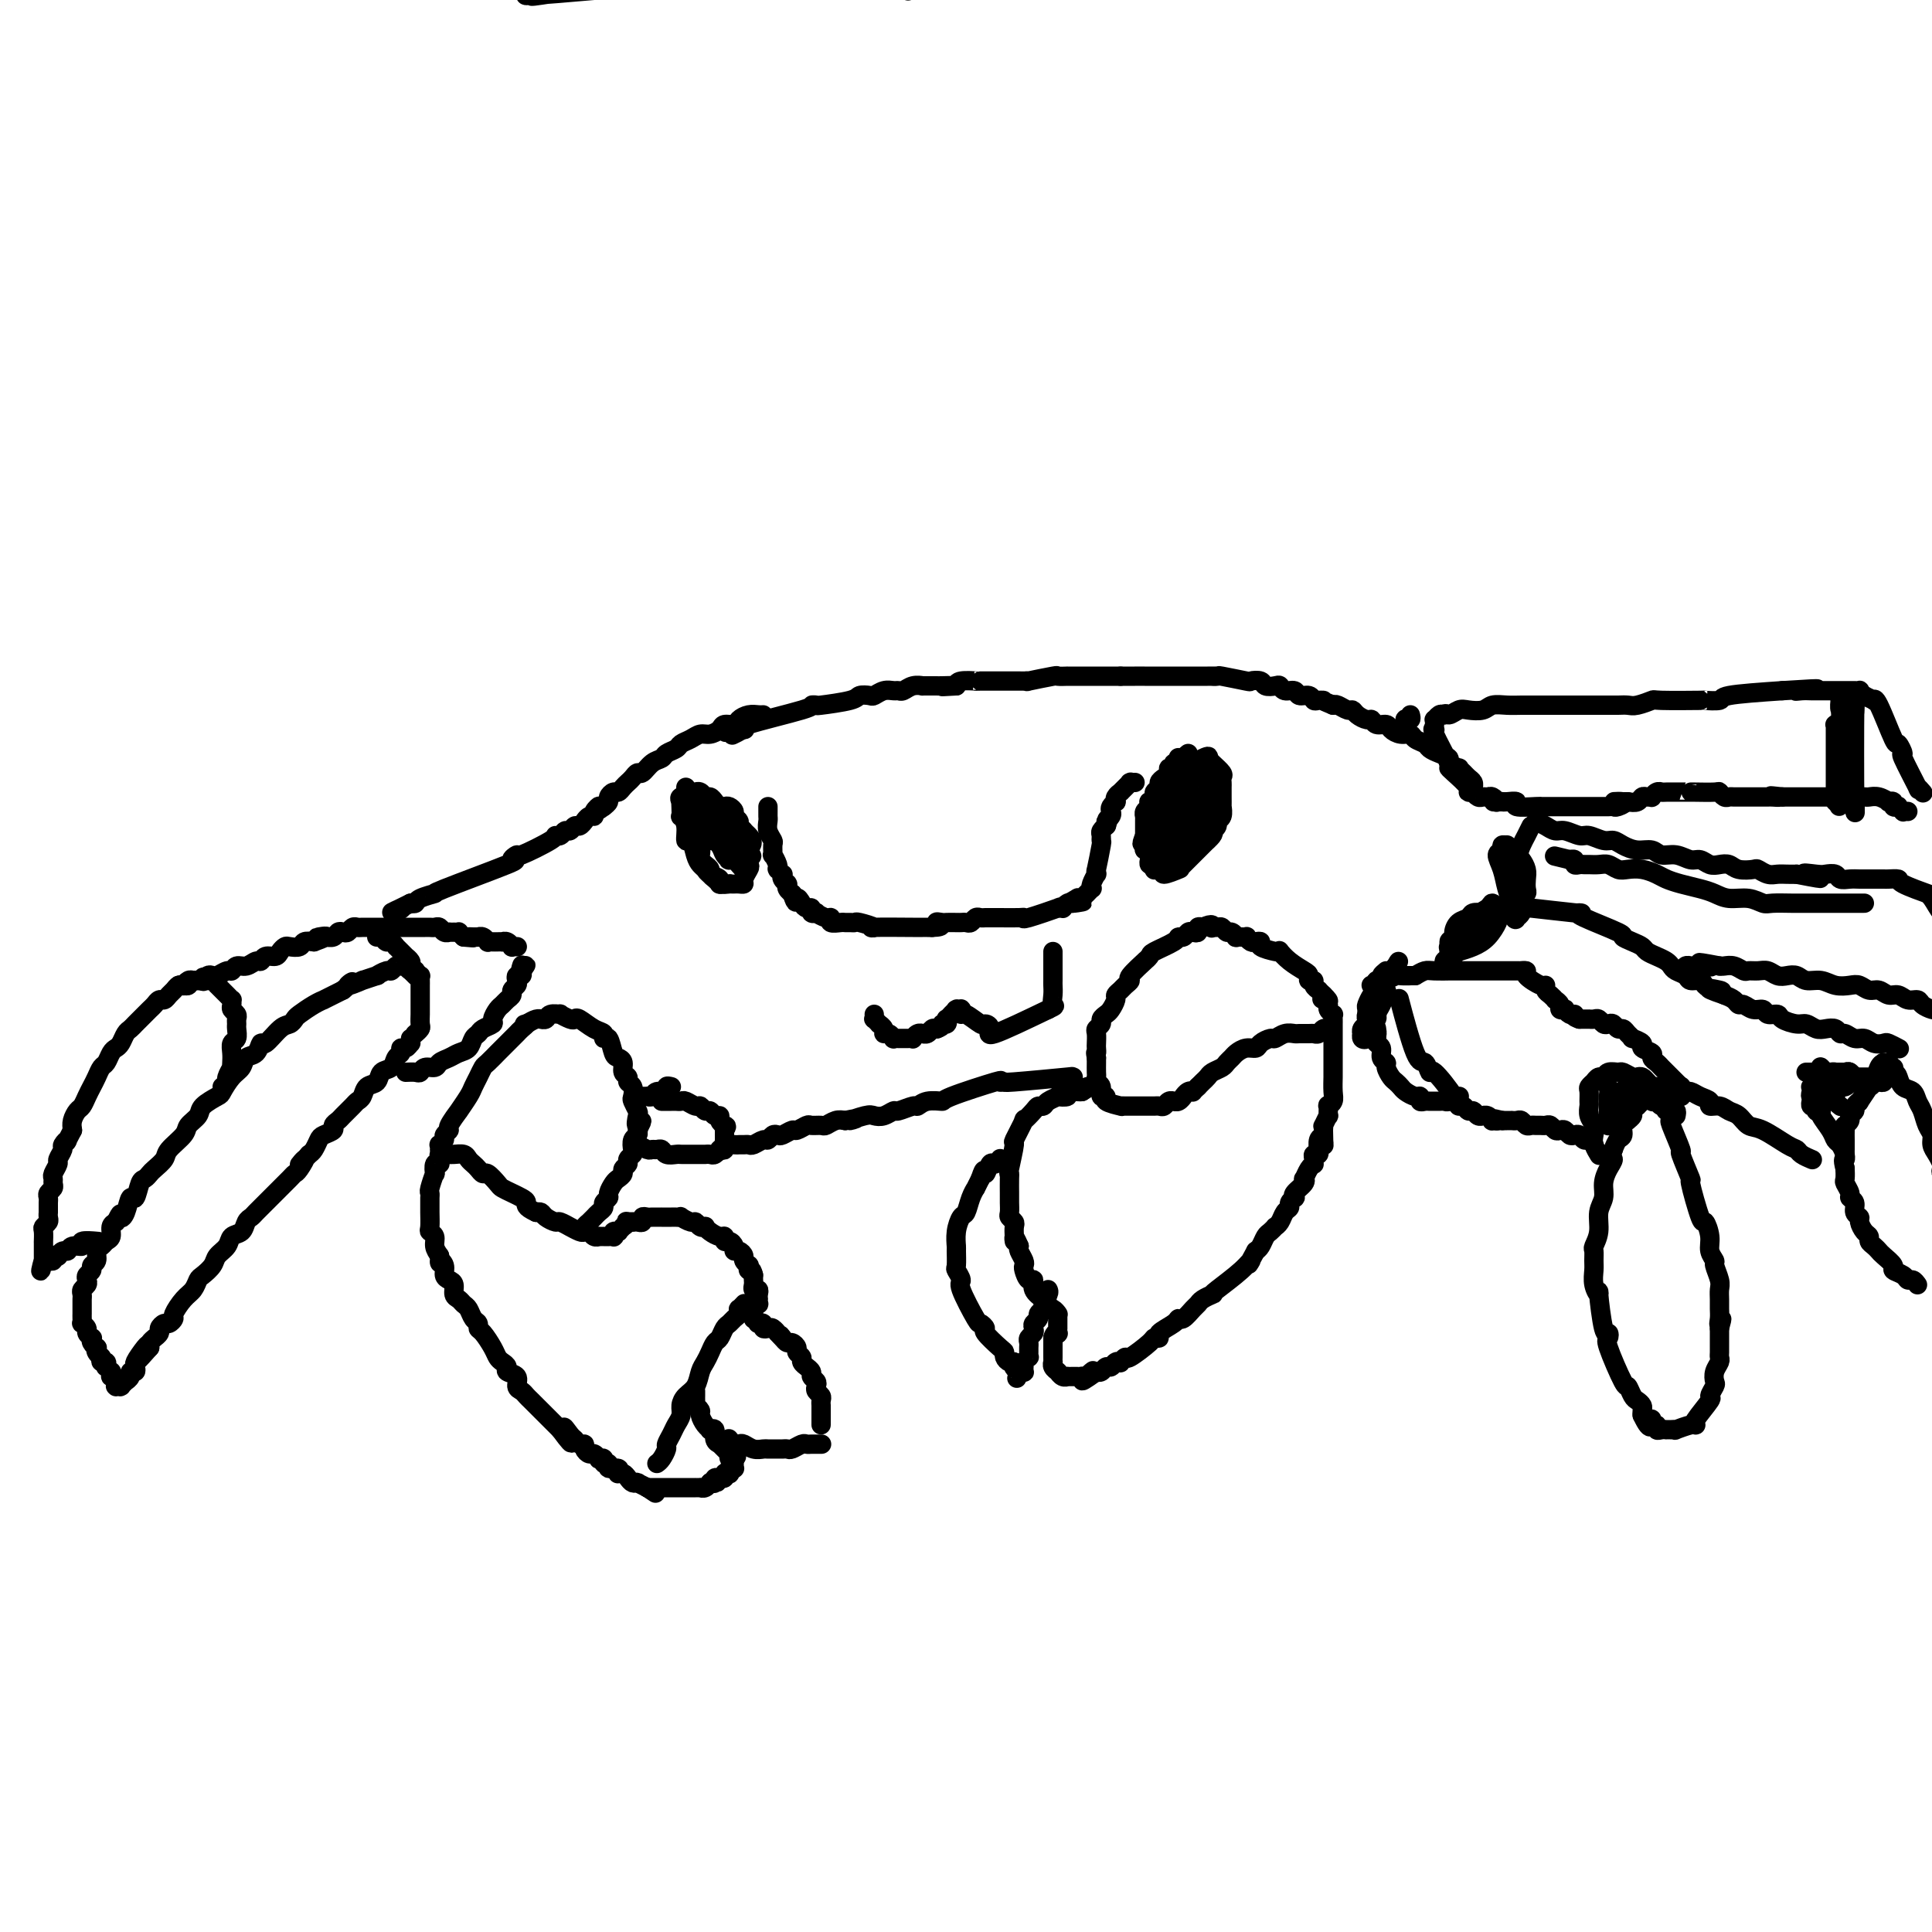 <svg viewBox='0 0 400 400' version='1.1' xmlns='http://www.w3.org/2000/svg' xmlns:xlink='http://www.w3.org/1999/xlink'><g fill='none' stroke='#000000' stroke-width='4' stroke-linecap='round' stroke-linejoin='round'><path d='M85,215c-0.022,0.455 -0.043,0.910 0,1c0.043,0.090 0.152,-0.184 0,0c-0.152,0.184 -0.564,0.827 -1,1c-0.436,0.173 -0.894,-0.123 -1,0c-0.106,0.123 0.141,0.667 0,1c-0.141,0.333 -0.672,0.455 -1,1c-0.328,0.545 -0.455,1.512 -1,2c-0.545,0.488 -1.508,0.498 -2,1c-0.492,0.502 -0.512,1.495 -1,2c-0.488,0.505 -1.444,0.520 -2,1c-0.556,0.480 -0.712,1.424 -1,2c-0.288,0.576 -0.708,0.784 -1,1c-0.292,0.216 -0.455,0.439 -1,1c-0.545,0.561 -1.473,1.460 -2,2c-0.527,0.540 -0.652,0.721 -1,1c-0.348,0.279 -0.919,0.656 -1,1c-0.081,0.344 0.329,0.656 0,1c-0.329,0.344 -1.398,0.721 -2,1c-0.602,0.279 -0.739,0.460 -1,1c-0.261,0.540 -0.646,1.440 -1,2c-0.354,0.560 -0.677,0.780 -1,1'/><path d='M64,239c-3.429,3.832 -1.500,1.412 -1,1c0.500,-0.412 -0.429,1.185 -1,2c-0.571,0.815 -0.783,0.849 -1,1c-0.217,0.151 -0.438,0.421 -1,1c-0.562,0.579 -1.464,1.468 -2,2c-0.536,0.532 -0.707,0.706 -1,1c-0.293,0.294 -0.709,0.708 -1,1c-0.291,0.292 -0.458,0.464 -1,1c-0.542,0.536 -1.459,1.438 -2,2c-0.541,0.562 -0.707,0.783 -1,1c-0.293,0.217 -0.712,0.428 -1,1c-0.288,0.572 -0.443,1.504 -1,2c-0.557,0.496 -1.515,0.557 -2,1c-0.485,0.443 -0.497,1.270 -1,2c-0.503,0.730 -1.496,1.365 -2,2c-0.504,0.635 -0.519,1.271 -1,2c-0.481,0.729 -1.429,1.551 -2,2c-0.571,0.449 -0.765,0.526 -1,1c-0.235,0.474 -0.511,1.346 -1,2c-0.489,0.654 -1.191,1.088 -2,2c-0.809,0.912 -1.723,2.300 -2,3c-0.277,0.700 0.085,0.712 0,1c-0.085,0.288 -0.615,0.852 -1,1c-0.385,0.148 -0.624,-0.119 -1,0c-0.376,0.119 -0.889,0.623 -1,1c-0.111,0.377 0.180,0.626 0,1c-0.180,0.374 -0.832,0.873 -1,1c-0.168,0.127 0.147,-0.120 0,0c-0.147,0.120 -0.756,0.606 -1,1c-0.244,0.394 -0.122,0.697 0,1'/><path d='M31,279c-5.344,6.140 -2.203,1.490 -1,0c1.203,-1.490 0.467,0.179 0,1c-0.467,0.821 -0.665,0.794 -1,1c-0.335,0.206 -0.807,0.646 -1,1c-0.193,0.354 -0.108,0.621 0,1c0.108,0.379 0.240,0.871 0,1c-0.240,0.129 -0.853,-0.105 -1,0c-0.147,0.105 0.171,0.550 0,1c-0.171,0.450 -0.830,0.905 -1,1c-0.170,0.095 0.150,-0.171 0,0c-0.150,0.171 -0.771,0.778 -1,1c-0.229,0.222 -0.065,0.060 0,0c0.065,-0.060 0.032,-0.016 0,0c-0.032,0.016 -0.061,0.005 0,0c0.061,-0.005 0.213,-0.005 0,0c-0.213,0.005 -0.789,0.015 -1,0c-0.211,-0.015 -0.055,-0.056 0,0c0.055,0.056 0.011,0.207 0,0c-0.011,-0.207 0.011,-0.772 0,-1c-0.011,-0.228 -0.056,-0.118 0,0c0.056,0.118 0.212,0.243 0,0c-0.212,-0.243 -0.793,-0.854 -1,-1c-0.207,-0.146 -0.042,0.172 0,0c0.042,-0.172 -0.040,-0.835 0,-1c0.040,-0.165 0.203,0.167 0,0c-0.203,-0.167 -0.773,-0.832 -1,-1c-0.227,-0.168 -0.112,0.161 0,0c0.112,-0.161 0.223,-0.813 0,-1c-0.223,-0.187 -0.778,0.089 -1,0c-0.222,-0.089 -0.111,-0.545 0,-1'/><path d='M21,281c-0.714,-0.730 0.001,-0.055 0,0c-0.001,0.055 -0.719,-0.511 -1,-1c-0.281,-0.489 -0.127,-0.901 0,-1c0.127,-0.099 0.226,0.114 0,0c-0.226,-0.114 -0.778,-0.555 -1,-1c-0.222,-0.445 -0.116,-0.894 0,-1c0.116,-0.106 0.241,0.130 0,0c-0.241,-0.130 -0.849,-0.626 -1,-1c-0.151,-0.374 0.156,-0.626 0,-1c-0.156,-0.374 -0.774,-0.870 -1,-1c-0.226,-0.130 -0.061,0.106 0,0c0.061,-0.106 0.016,-0.553 0,-1c-0.016,-0.447 -0.004,-0.893 0,-1c0.004,-0.107 0.001,0.126 0,0c-0.001,-0.126 -0.001,-0.611 0,-1c0.001,-0.389 0.004,-0.682 0,-1c-0.004,-0.318 -0.015,-0.663 0,-1c0.015,-0.337 0.055,-0.668 0,-1c-0.055,-0.332 -0.207,-0.666 0,-1c0.207,-0.334 0.772,-0.667 1,-1c0.228,-0.333 0.118,-0.666 0,-1c-0.118,-0.334 -0.243,-0.671 0,-1c0.243,-0.329 0.853,-0.651 1,-1c0.147,-0.349 -0.168,-0.724 0,-1c0.168,-0.276 0.820,-0.454 1,-1c0.180,-0.546 -0.110,-1.459 0,-2c0.110,-0.541 0.621,-0.708 1,-1c0.379,-0.292 0.627,-0.707 1,-1c0.373,-0.293 0.870,-0.463 1,-1c0.130,-0.537 -0.106,-1.439 0,-2c0.106,-0.561 0.553,-0.780 1,-1'/><path d='M24,253c1.262,-2.693 0.915,-1.426 1,-1c0.085,0.426 0.600,0.010 1,-1c0.400,-1.010 0.685,-2.614 1,-3c0.315,-0.386 0.661,0.444 1,0c0.339,-0.444 0.673,-2.164 1,-3c0.327,-0.836 0.649,-0.789 1,-1c0.351,-0.211 0.732,-0.679 1,-1c0.268,-0.321 0.424,-0.495 1,-1c0.576,-0.505 1.573,-1.343 2,-2c0.427,-0.657 0.283,-1.134 1,-2c0.717,-0.866 2.294,-2.120 3,-3c0.706,-0.880 0.542,-1.386 1,-2c0.458,-0.614 1.540,-1.337 2,-2c0.460,-0.663 0.298,-1.265 1,-2c0.702,-0.735 2.267,-1.601 3,-2c0.733,-0.399 0.634,-0.329 1,-1c0.366,-0.671 1.198,-2.083 2,-3c0.802,-0.917 1.575,-1.339 2,-2c0.425,-0.661 0.502,-1.561 1,-2c0.498,-0.439 1.418,-0.418 2,-1c0.582,-0.582 0.825,-1.767 1,-2c0.175,-0.233 0.283,0.485 1,0c0.717,-0.485 2.044,-2.175 3,-3c0.956,-0.825 1.542,-0.785 2,-1c0.458,-0.215 0.786,-0.684 1,-1c0.214,-0.316 0.312,-0.480 1,-1c0.688,-0.520 1.966,-1.396 3,-2c1.034,-0.604 1.824,-0.935 2,-1c0.176,-0.065 -0.260,0.136 0,0c0.260,-0.136 1.217,-0.610 2,-1c0.783,-0.390 1.391,-0.695 2,-1'/><path d='M71,205c3.589,-2.946 1.061,-1.310 1,-1c-0.061,0.310 2.344,-0.706 3,-1c0.656,-0.294 -0.438,0.132 0,0c0.438,-0.132 2.408,-0.824 3,-1c0.592,-0.176 -0.192,0.163 0,0c0.192,-0.163 1.362,-0.828 2,-1c0.638,-0.172 0.745,0.149 1,0c0.255,-0.149 0.660,-0.768 1,-1c0.340,-0.232 0.617,-0.076 1,0c0.383,0.076 0.872,0.072 1,0c0.128,-0.072 -0.106,-0.211 0,0c0.106,0.211 0.550,0.774 1,1c0.450,0.226 0.905,0.116 1,0c0.095,-0.116 -0.171,-0.238 0,0c0.171,0.238 0.778,0.836 1,1c0.222,0.164 0.060,-0.107 0,0c-0.060,0.107 -0.016,0.592 0,1c0.016,0.408 0.004,0.740 0,1c-0.004,0.260 -0.001,0.450 0,1c0.001,0.550 0.000,1.461 0,2c-0.000,0.539 0.001,0.708 0,1c-0.001,0.292 -0.004,0.709 0,1c0.004,0.291 0.015,0.456 0,1c-0.015,0.544 -0.057,1.466 0,2c0.057,0.534 0.211,0.679 0,1c-0.211,0.321 -0.789,0.818 -1,1c-0.211,0.182 -0.057,0.049 0,0c0.057,-0.049 0.016,-0.014 0,0c-0.016,0.014 -0.008,0.007 0,0'/><path d='M46,225c0.453,-0.371 0.906,-0.743 1,-1c0.094,-0.257 -0.171,-0.400 0,-1c0.171,-0.600 0.777,-1.656 1,-2c0.223,-0.344 0.064,0.025 0,0c-0.064,-0.025 -0.031,-0.444 0,-1c0.031,-0.556 0.061,-1.248 0,-2c-0.061,-0.752 -0.213,-1.563 0,-2c0.213,-0.437 0.790,-0.498 1,-1c0.210,-0.502 0.052,-1.444 0,-2c-0.052,-0.556 0.000,-0.726 0,-1c-0.000,-0.274 -0.053,-0.652 0,-1c0.053,-0.348 0.211,-0.667 0,-1c-0.211,-0.333 -0.791,-0.680 -1,-1c-0.209,-0.320 -0.046,-0.612 0,-1c0.046,-0.388 -0.025,-0.874 0,-1c0.025,-0.126 0.146,0.106 0,0c-0.146,-0.106 -0.560,-0.549 -1,-1c-0.440,-0.451 -0.905,-0.909 -1,-1c-0.095,-0.091 0.182,0.186 0,0c-0.182,-0.186 -0.822,-0.833 -1,-1c-0.178,-0.167 0.106,0.147 0,0c-0.106,-0.147 -0.602,-0.756 -1,-1c-0.398,-0.244 -0.699,-0.122 -1,0'/><path d='M43,203c-1.167,-1.393 -1.086,-0.374 -1,0c0.086,0.374 0.177,0.104 0,0c-0.177,-0.104 -0.621,-0.042 -1,0c-0.379,0.042 -0.693,0.063 -1,0c-0.307,-0.063 -0.607,-0.210 -1,0c-0.393,0.210 -0.879,0.777 -1,1c-0.121,0.223 0.122,0.102 0,0c-0.122,-0.102 -0.610,-0.186 -1,0c-0.390,0.186 -0.682,0.641 -1,1c-0.318,0.359 -0.663,0.621 -1,1c-0.337,0.379 -0.668,0.875 -1,1c-0.332,0.125 -0.666,-0.121 -1,0c-0.334,0.121 -0.667,0.610 -1,1c-0.333,0.390 -0.667,0.682 -1,1c-0.333,0.318 -0.667,0.662 -1,1c-0.333,0.338 -0.667,0.672 -1,1c-0.333,0.328 -0.667,0.652 -1,1c-0.333,0.348 -0.667,0.722 -1,1c-0.333,0.278 -0.667,0.460 -1,1c-0.333,0.540 -0.667,1.439 -1,2c-0.333,0.561 -0.667,0.783 -1,1c-0.333,0.217 -0.667,0.428 -1,1c-0.333,0.572 -0.667,1.504 -1,2c-0.333,0.496 -0.667,0.557 -1,1c-0.333,0.443 -0.666,1.270 -1,2c-0.334,0.730 -0.667,1.364 -1,2c-0.333,0.636 -0.664,1.273 -1,2c-0.336,0.727 -0.678,1.546 -1,2c-0.322,0.454 -0.625,0.545 -1,1c-0.375,0.455 -0.821,1.273 -1,2c-0.179,0.727 -0.089,1.364 0,2'/><path d='M15,234c-1.863,3.494 -1.020,2.231 -1,2c0.020,-0.231 -0.783,0.572 -1,1c-0.217,0.428 0.152,0.482 0,1c-0.152,0.518 -0.826,1.501 -1,2c-0.174,0.499 0.150,0.515 0,1c-0.150,0.485 -0.776,1.439 -1,2c-0.224,0.561 -0.046,0.728 0,1c0.046,0.272 -0.040,0.650 0,1c0.040,0.350 0.207,0.671 0,1c-0.207,0.329 -0.788,0.667 -1,1c-0.212,0.333 -0.057,0.663 0,1c0.057,0.337 0.015,0.682 0,1c-0.015,0.318 -0.003,0.610 0,1c0.003,0.390 -0.003,0.878 0,1c0.003,0.122 0.015,-0.123 0,0c-0.015,0.123 -0.057,0.615 0,1c0.057,0.385 0.211,0.664 0,1c-0.211,0.336 -0.789,0.730 -1,1c-0.211,0.270 -0.057,0.415 0,1c0.057,0.585 0.015,1.610 0,2c-0.015,0.390 -0.004,0.147 0,0c0.004,-0.147 0.001,-0.197 0,0c-0.001,0.197 -0.000,0.640 0,1c0.000,0.360 0.000,0.636 0,1c-0.000,0.364 -0.000,0.815 0,1c0.000,0.185 0.000,0.102 0,0c-0.000,-0.102 -0.000,-0.223 0,0c0.000,0.223 0.000,0.791 0,1c-0.000,0.209 -0.000,0.060 0,0c0.000,-0.060 0.000,-0.030 0,0'/><path d='M9,261c-0.988,4.177 -0.457,1.120 0,0c0.457,-1.120 0.839,-0.304 1,0c0.161,0.304 0.100,0.095 0,0c-0.100,-0.095 -0.238,-0.077 0,0c0.238,0.077 0.851,0.213 1,0c0.149,-0.213 -0.167,-0.774 0,-1c0.167,-0.226 0.817,-0.117 1,0c0.183,0.117 -0.100,0.243 0,0c0.100,-0.243 0.584,-0.853 1,-1c0.416,-0.147 0.764,0.171 1,0c0.236,-0.171 0.362,-0.830 1,-1c0.638,-0.170 1.790,0.150 2,0c0.210,-0.150 -0.520,-0.771 0,-1c0.520,-0.229 2.292,-0.065 3,0c0.708,0.065 0.354,0.033 0,0'/><path d='M37,204c0.325,-0.032 0.650,-0.065 1,0c0.350,0.065 0.724,0.227 1,0c0.276,-0.227 0.454,-0.844 1,-1c0.546,-0.156 1.459,0.150 2,0c0.541,-0.150 0.708,-0.757 1,-1c0.292,-0.243 0.707,-0.122 1,0c0.293,0.122 0.462,0.244 1,0c0.538,-0.244 1.443,-0.854 2,-1c0.557,-0.146 0.765,0.172 1,0c0.235,-0.172 0.496,-0.835 1,-1c0.504,-0.165 1.252,0.167 2,0c0.748,-0.167 1.496,-0.832 2,-1c0.504,-0.168 0.765,0.162 1,0c0.235,-0.162 0.443,-0.814 1,-1c0.557,-0.186 1.463,0.095 2,0c0.537,-0.095 0.707,-0.565 1,-1c0.293,-0.435 0.711,-0.835 1,-1c0.289,-0.165 0.449,-0.096 1,0c0.551,0.096 1.495,0.218 2,0c0.505,-0.218 0.573,-0.777 1,-1c0.427,-0.223 1.214,-0.112 2,0'/><path d='M65,195c4.527,-1.615 1.843,-1.151 1,-1c-0.843,0.151 0.155,-0.011 1,0c0.845,0.011 1.536,0.195 2,0c0.464,-0.195 0.702,-0.770 1,-1c0.298,-0.230 0.656,-0.114 1,0c0.344,0.114 0.674,0.227 1,0c0.326,-0.227 0.649,-0.793 1,-1c0.351,-0.207 0.729,-0.056 1,0c0.271,0.056 0.436,0.015 1,0c0.564,-0.015 1.527,-0.004 2,0c0.473,0.004 0.455,0.001 1,0c0.545,-0.001 1.651,-0.000 2,0c0.349,0.000 -0.061,0.000 0,0c0.061,-0.000 0.594,-0.000 1,0c0.406,0.000 0.686,0.000 1,0c0.314,-0.000 0.661,-0.000 1,0c0.339,0.000 0.668,0.000 1,0c0.332,-0.000 0.666,-0.000 1,0c0.334,0.000 0.667,0.000 1,0c0.333,-0.000 0.667,-0.001 1,0c0.333,0.001 0.666,0.004 1,0c0.334,-0.004 0.668,-0.015 1,0c0.332,0.015 0.663,0.057 1,0c0.337,-0.057 0.682,-0.211 1,0c0.318,0.211 0.611,0.789 1,1c0.389,0.211 0.874,0.056 1,0c0.126,-0.056 -0.107,-0.012 0,0c0.107,0.012 0.554,-0.007 1,0c0.446,0.007 0.889,0.040 1,0c0.111,-0.040 -0.111,-0.154 0,0c0.111,0.154 0.556,0.577 1,1'/><path d='M96,194c3.432,0.309 1.511,0.082 1,0c-0.511,-0.082 0.389,-0.018 1,0c0.611,0.018 0.933,-0.009 1,0c0.067,0.009 -0.123,0.055 0,0c0.123,-0.055 0.557,-0.211 1,0c0.443,0.211 0.893,0.788 1,1c0.107,0.212 -0.130,0.057 0,0c0.130,-0.057 0.626,-0.016 1,0c0.374,0.016 0.626,0.008 1,0c0.374,-0.008 0.870,-0.016 1,0c0.130,0.016 -0.105,0.057 0,0c0.105,-0.057 0.550,-0.211 1,0c0.450,0.211 0.905,0.789 1,1c0.095,0.211 -0.170,0.057 0,0c0.170,-0.057 0.777,-0.015 1,0c0.223,0.015 0.064,0.004 0,0c-0.064,-0.004 -0.032,-0.002 0,0'/><path d='M84,222c0.747,-0.032 1.495,-0.064 2,0c0.505,0.064 0.768,0.225 1,0c0.232,-0.225 0.432,-0.834 1,-1c0.568,-0.166 1.504,0.111 2,0c0.496,-0.111 0.553,-0.611 1,-1c0.447,-0.389 1.286,-0.668 2,-1c0.714,-0.332 1.303,-0.719 2,-1c0.697,-0.281 1.501,-0.457 2,-1c0.499,-0.543 0.693,-1.454 1,-2c0.307,-0.546 0.726,-0.727 1,-1c0.274,-0.273 0.402,-0.636 1,-1c0.598,-0.364 1.665,-0.727 2,-1c0.335,-0.273 -0.064,-0.454 0,-1c0.064,-0.546 0.591,-1.456 1,-2c0.409,-0.544 0.702,-0.723 1,-1c0.298,-0.277 0.602,-0.651 1,-1c0.398,-0.349 0.890,-0.672 1,-1c0.110,-0.328 -0.163,-0.662 0,-1c0.163,-0.338 0.762,-0.682 1,-1c0.238,-0.318 0.115,-0.611 0,-1c-0.115,-0.389 -0.223,-0.874 0,-1c0.223,-0.126 0.778,0.107 1,0c0.222,-0.107 0.111,-0.553 0,-1'/><path d='M108,201c1.702,-2.415 0.456,-0.451 0,0c-0.456,0.451 -0.122,-0.611 0,-1c0.122,-0.389 0.033,-0.105 0,0c-0.033,0.105 -0.009,0.030 0,0c0.009,-0.030 0.005,-0.015 0,0'/><path d='M78,194c0.331,-0.122 0.662,-0.244 1,0c0.338,0.244 0.682,0.853 1,1c0.318,0.147 0.611,-0.167 1,0c0.389,0.167 0.874,0.814 1,1c0.126,0.186 -0.106,-0.091 0,0c0.106,0.091 0.550,0.549 1,1c0.450,0.451 0.905,0.895 1,1c0.095,0.105 -0.170,-0.129 0,0c0.170,0.129 0.777,0.622 1,1c0.223,0.378 0.064,0.641 0,1c-0.064,0.359 -0.031,0.814 0,1c0.031,0.186 0.060,0.101 0,0c-0.060,-0.101 -0.208,-0.220 0,0c0.208,0.220 0.774,0.777 1,1c0.226,0.223 0.113,0.111 0,0'/><path d='M170,295c-0.000,-0.447 -0.000,-0.894 0,-1c0.000,-0.106 0.000,0.130 0,0c-0.000,-0.130 -0.000,-0.626 0,-1c0.000,-0.374 0.001,-0.625 0,-1c-0.001,-0.375 -0.004,-0.874 0,-1c0.004,-0.126 0.015,0.121 0,0c-0.015,-0.121 -0.055,-0.610 0,-1c0.055,-0.390 0.207,-0.682 0,-1c-0.207,-0.318 -0.772,-0.662 -1,-1c-0.228,-0.338 -0.118,-0.669 0,-1c0.118,-0.331 0.243,-0.662 0,-1c-0.243,-0.338 -0.854,-0.682 -1,-1c-0.146,-0.318 0.172,-0.610 0,-1c-0.172,-0.390 -0.835,-0.878 -1,-1c-0.165,-0.122 0.167,0.122 0,0c-0.167,-0.122 -0.832,-0.611 -1,-1c-0.168,-0.389 0.162,-0.678 0,-1c-0.162,-0.322 -0.817,-0.677 -1,-1c-0.183,-0.323 0.106,-0.612 0,-1c-0.106,-0.388 -0.605,-0.874 -1,-1c-0.395,-0.126 -0.684,0.107 -1,0c-0.316,-0.107 -0.658,-0.553 -1,-1'/><path d='M162,277c-1.019,-1.327 -0.065,-0.146 0,0c0.065,0.146 -0.757,-0.745 -1,-1c-0.243,-0.255 0.094,0.124 0,0c-0.094,-0.124 -0.617,-0.751 -1,-1c-0.383,-0.249 -0.625,-0.120 -1,0c-0.375,0.120 -0.884,0.229 -1,0c-0.116,-0.229 0.161,-0.797 0,-1c-0.161,-0.203 -0.761,-0.040 -1,0c-0.239,0.040 -0.117,-0.042 0,0c0.117,0.042 0.227,0.208 0,0c-0.227,-0.208 -0.793,-0.792 -1,-1c-0.207,-0.208 -0.055,-0.042 0,0c0.055,0.042 0.015,-0.040 0,0c-0.015,0.040 -0.004,0.203 0,0c0.004,-0.203 -0.000,-0.771 0,-1c0.000,-0.229 0.004,-0.118 0,0c-0.004,0.118 -0.015,0.243 0,0c0.015,-0.243 0.057,-0.854 0,-1c-0.057,-0.146 -0.211,0.172 0,0c0.211,-0.172 0.788,-0.833 1,-1c0.212,-0.167 0.058,0.162 0,0c-0.058,-0.162 -0.019,-0.813 0,-1c0.019,-0.187 0.019,0.091 0,0c-0.019,-0.091 -0.058,-0.549 0,-1c0.058,-0.451 0.212,-0.894 0,-1c-0.212,-0.106 -0.789,0.126 -1,0c-0.211,-0.126 -0.057,-0.611 0,-1c0.057,-0.389 0.016,-0.683 0,-1c-0.016,-0.317 -0.008,-0.659 0,-1'/><path d='M156,264c-0.377,-1.709 -0.818,-0.983 -1,-1c-0.182,-0.017 -0.104,-0.779 0,-1c0.104,-0.221 0.234,0.099 0,0c-0.234,-0.099 -0.833,-0.618 -1,-1c-0.167,-0.382 0.096,-0.628 0,-1c-0.096,-0.372 -0.551,-0.869 -1,-1c-0.449,-0.131 -0.890,0.105 -1,0c-0.110,-0.105 0.112,-0.549 0,-1c-0.112,-0.451 -0.558,-0.908 -1,-1c-0.442,-0.092 -0.879,0.182 -1,0c-0.121,-0.182 0.073,-0.820 0,-1c-0.073,-0.180 -0.415,0.096 -1,0c-0.585,-0.096 -1.414,-0.566 -2,-1c-0.586,-0.434 -0.929,-0.833 -1,-1c-0.071,-0.167 0.131,-0.101 0,0c-0.131,0.101 -0.594,0.237 -1,0c-0.406,-0.237 -0.753,-0.848 -1,-1c-0.247,-0.152 -0.394,0.155 -1,0c-0.606,-0.155 -1.673,-0.774 -2,-1c-0.327,-0.226 0.085,-0.061 0,0c-0.085,0.061 -0.667,0.016 -1,0c-0.333,-0.016 -0.418,-0.004 -1,0c-0.582,0.004 -1.661,0.001 -2,0c-0.339,-0.001 0.063,-0.001 0,0c-0.063,0.001 -0.590,0.004 -1,0c-0.410,-0.004 -0.701,-0.015 -1,0c-0.299,0.015 -0.605,0.057 -1,0c-0.395,-0.057 -0.879,-0.211 -1,0c-0.121,0.211 0.121,0.788 0,1c-0.121,0.212 -0.606,0.061 -1,0c-0.394,-0.061 -0.697,-0.030 -1,0'/><path d='M131,253c-2.173,-0.065 -1.104,-0.228 -1,0c0.104,0.228 -0.757,0.846 -1,1c-0.243,0.154 0.132,-0.154 0,0c-0.132,0.154 -0.771,0.772 -1,1c-0.229,0.228 -0.048,0.065 0,0c0.048,-0.065 -0.039,-0.031 0,0c0.039,0.031 0.203,0.061 0,0c-0.203,-0.061 -0.772,-0.212 -1,0c-0.228,0.212 -0.113,0.789 0,1c0.113,0.211 0.226,0.057 0,0c-0.226,-0.057 -0.792,-0.015 -1,0c-0.208,0.015 -0.060,0.004 0,0c0.060,-0.004 0.031,-0.001 0,0c-0.031,0.001 -0.065,0.000 0,0c0.065,-0.000 0.228,-0.000 0,0c-0.228,0.000 -0.849,0.001 -1,0c-0.151,-0.001 0.167,-0.004 0,0c-0.167,0.004 -0.819,0.015 -1,0c-0.181,-0.015 0.107,-0.055 0,0c-0.107,0.055 -0.611,0.207 -1,0c-0.389,-0.207 -0.663,-0.772 -1,-1c-0.337,-0.228 -0.738,-0.118 -1,0c-0.262,0.118 -0.384,0.242 -1,0c-0.616,-0.242 -1.727,-0.852 -2,-1c-0.273,-0.148 0.292,0.167 0,0c-0.292,-0.167 -1.440,-0.815 -2,-1c-0.560,-0.185 -0.532,0.095 -1,0c-0.468,-0.095 -1.434,-0.564 -2,-1c-0.566,-0.436 -0.733,-0.839 -1,-1c-0.267,-0.161 -0.633,-0.081 -1,0'/><path d='M111,251c-2.583,-1.178 -2.039,-1.624 -2,-2c0.039,-0.376 -0.427,-0.683 -1,-1c-0.573,-0.317 -1.253,-0.644 -2,-1c-0.747,-0.356 -1.562,-0.739 -2,-1c-0.438,-0.261 -0.498,-0.399 -1,-1c-0.502,-0.601 -1.444,-1.666 -2,-2c-0.556,-0.334 -0.725,0.065 -1,0c-0.275,-0.065 -0.655,-0.592 -1,-1c-0.345,-0.408 -0.656,-0.698 -1,-1c-0.344,-0.302 -0.722,-0.617 -1,-1c-0.278,-0.383 -0.456,-0.835 -1,-1c-0.544,-0.165 -1.452,-0.041 -2,0c-0.548,0.041 -0.734,0.001 -1,0c-0.266,-0.001 -0.611,0.036 -1,0c-0.389,-0.036 -0.823,-0.145 -1,0c-0.177,0.145 -0.099,0.544 0,1c0.099,0.456 0.219,0.970 0,1c-0.219,0.030 -0.777,-0.424 -1,0c-0.223,0.424 -0.112,1.724 0,2c0.112,0.276 0.226,-0.474 0,0c-0.226,0.474 -0.793,2.170 -1,3c-0.207,0.830 -0.055,0.793 0,1c0.055,0.207 0.014,0.657 0,1c-0.014,0.343 0.000,0.577 0,1c-0.000,0.423 -0.015,1.033 0,2c0.015,0.967 0.059,2.289 0,3c-0.059,0.711 -0.222,0.809 0,1c0.222,0.191 0.829,0.474 1,1c0.171,0.526 -0.094,1.293 0,2c0.094,0.707 0.547,1.353 1,2'/><path d='M91,260c0.246,2.360 -0.140,1.261 0,1c0.140,-0.261 0.807,0.315 1,1c0.193,0.685 -0.089,1.479 0,2c0.089,0.521 0.549,0.770 1,1c0.451,0.230 0.895,0.442 1,1c0.105,0.558 -0.127,1.463 0,2c0.127,0.537 0.612,0.707 1,1c0.388,0.293 0.678,0.709 1,1c0.322,0.291 0.677,0.457 1,1c0.323,0.543 0.615,1.461 1,2c0.385,0.539 0.863,0.697 1,1c0.137,0.303 -0.066,0.750 0,1c0.066,0.250 0.400,0.305 1,1c0.600,0.695 1.465,2.032 2,3c0.535,0.968 0.740,1.568 1,2c0.260,0.432 0.577,0.697 1,1c0.423,0.303 0.954,0.644 1,1c0.046,0.356 -0.391,0.725 0,1c0.391,0.275 1.610,0.455 2,1c0.390,0.545 -0.050,1.455 0,2c0.050,0.545 0.591,0.723 1,1c0.409,0.277 0.687,0.652 1,1c0.313,0.348 0.661,0.671 1,1c0.339,0.329 0.668,0.666 1,1c0.332,0.334 0.666,0.667 1,1c0.334,0.333 0.667,0.667 1,1c0.333,0.333 0.667,0.667 1,1c0.333,0.333 0.667,0.667 1,1c0.333,0.333 0.667,0.667 1,1'/><path d='M116,296c4.046,5.520 1.663,1.321 1,0c-0.663,-1.321 0.396,0.237 1,1c0.604,0.763 0.753,0.730 1,1c0.247,0.270 0.591,0.842 1,1c0.409,0.158 0.884,-0.098 1,0c0.116,0.098 -0.128,0.548 0,1c0.128,0.452 0.627,0.905 1,1c0.373,0.095 0.621,-0.167 1,0c0.379,0.167 0.891,0.762 1,1c0.109,0.238 -0.183,0.121 0,0c0.183,-0.121 0.841,-0.244 1,0c0.159,0.244 -0.182,0.854 0,1c0.182,0.146 0.885,-0.171 1,0c0.115,0.171 -0.359,0.830 0,1c0.359,0.170 1.549,-0.148 2,0c0.451,0.148 0.162,0.761 0,1c-0.162,0.239 -0.197,0.102 0,0c0.197,-0.102 0.628,-0.171 1,0c0.372,0.171 0.686,0.581 1,1c0.314,0.419 0.628,0.848 1,1c0.372,0.152 0.804,0.027 1,0c0.196,-0.027 0.158,0.045 0,0c-0.158,-0.045 -0.434,-0.208 0,0c0.434,0.208 1.578,0.787 2,1c0.422,0.213 0.120,0.061 0,0c-0.120,-0.061 -0.060,-0.030 0,0'/><path d='M134,308c3.000,2.000 1.500,1.000 0,0'/><path d='M134,308c0.332,0.000 0.663,0.000 1,0c0.337,-0.000 0.678,-0.000 1,0c0.322,0.000 0.625,0.000 1,0c0.375,-0.000 0.823,-0.000 1,0c0.177,0.000 0.085,0.000 0,0c-0.085,-0.000 -0.162,-0.000 0,0c0.162,0.000 0.564,0.000 1,0c0.436,-0.000 0.905,-0.000 1,0c0.095,0.000 -0.186,0.000 0,0c0.186,-0.000 0.837,-0.000 1,0c0.163,0.000 -0.163,0.000 0,0c0.163,-0.000 0.813,-0.000 1,0c0.187,0.000 -0.090,0.000 0,0c0.090,-0.000 0.545,-0.000 1,0c0.455,0.000 0.909,0.001 1,0c0.091,-0.001 -0.182,-0.004 0,0c0.182,0.004 0.820,0.015 1,0c0.180,-0.015 -0.096,-0.056 0,0c0.096,0.056 0.564,0.207 1,0c0.436,-0.207 0.839,-0.774 1,-1c0.161,-0.226 0.081,-0.113 0,0'/><path d='M147,307c2.233,-0.171 1.315,-0.099 1,0c-0.315,0.099 -0.028,0.224 0,0c0.028,-0.224 -0.204,-0.796 0,-1c0.204,-0.204 0.843,-0.041 1,0c0.157,0.041 -0.168,-0.041 0,0c0.168,0.041 0.829,0.203 1,0c0.171,-0.203 -0.146,-0.772 0,-1c0.146,-0.228 0.757,-0.114 1,0c0.243,0.114 0.118,0.227 0,0c-0.118,-0.227 -0.228,-0.793 0,-1c0.228,-0.207 0.793,-0.054 1,0c0.207,0.054 0.055,0.011 0,0c-0.055,-0.011 -0.015,0.011 0,0c0.015,-0.011 0.004,-0.055 0,0c-0.004,0.055 -0.001,0.211 0,0c0.001,-0.211 0.000,-0.788 0,-1c-0.000,-0.212 -0.000,-0.061 0,0c0.000,0.061 0.000,0.030 0,0c-0.000,-0.030 -0.000,-0.061 0,0c0.000,0.061 0.000,0.212 0,0c-0.000,-0.212 -0.000,-0.788 0,-1c0.000,-0.212 0.000,-0.061 0,0c-0.000,0.061 -0.000,0.030 0,0'/><path d='M152,302c0.834,-0.789 0.421,-0.263 0,0c-0.421,0.263 -0.848,0.263 -1,0c-0.152,-0.263 -0.027,-0.789 0,-1c0.027,-0.211 -0.044,-0.108 0,0c0.044,0.108 0.204,0.221 0,0c-0.204,-0.221 -0.773,-0.777 -1,-1c-0.227,-0.223 -0.112,-0.112 0,0c0.112,0.112 0.222,0.224 0,0c-0.222,-0.224 -0.776,-0.786 -1,-1c-0.224,-0.214 -0.116,-0.082 0,0c0.116,0.082 0.242,0.114 0,0c-0.242,-0.114 -0.852,-0.372 -1,-1c-0.148,-0.628 0.167,-1.625 0,-2c-0.167,-0.375 -0.814,-0.128 -1,0c-0.186,0.128 0.090,0.135 0,0c-0.090,-0.135 -0.546,-0.414 -1,-1c-0.454,-0.586 -0.906,-1.480 -1,-2c-0.094,-0.520 0.171,-0.665 0,-1c-0.171,-0.335 -0.778,-0.859 -1,-1c-0.222,-0.141 -0.060,0.102 0,0c0.060,-0.102 0.016,-0.549 0,-1c-0.016,-0.451 -0.004,-0.904 0,-1c0.004,-0.096 0.001,0.167 0,0c-0.001,-0.167 -0.000,-0.762 0,-1c0.000,-0.238 0.000,-0.119 0,0'/><path d='M136,303c0.303,-0.214 0.606,-0.427 1,-1c0.394,-0.573 0.880,-1.504 1,-2c0.120,-0.496 -0.126,-0.555 0,-1c0.126,-0.445 0.624,-1.274 1,-2c0.376,-0.726 0.629,-1.348 1,-2c0.371,-0.652 0.859,-1.333 1,-2c0.141,-0.667 -0.064,-1.319 0,-2c0.064,-0.681 0.398,-1.389 1,-2c0.602,-0.611 1.471,-1.123 2,-2c0.529,-0.877 0.719,-2.118 1,-3c0.281,-0.882 0.653,-1.406 1,-2c0.347,-0.594 0.670,-1.258 1,-2c0.330,-0.742 0.665,-1.561 1,-2c0.335,-0.439 0.668,-0.499 1,-1c0.332,-0.501 0.664,-1.445 1,-2c0.336,-0.555 0.678,-0.722 1,-1c0.322,-0.278 0.626,-0.667 1,-1c0.374,-0.333 0.818,-0.611 1,-1c0.182,-0.389 0.101,-0.889 0,-1c-0.101,-0.111 -0.223,0.166 0,0c0.223,-0.166 0.792,-0.777 1,-1c0.208,-0.223 0.056,-0.060 0,0c-0.056,0.060 -0.016,0.017 0,0c0.016,-0.017 0.008,-0.009 0,0'/><path d='M151,298c-0.088,-0.111 -0.176,-0.222 0,0c0.176,0.222 0.614,0.777 1,1c0.386,0.223 0.718,0.112 1,0c0.282,-0.112 0.513,-0.226 1,0c0.487,0.226 1.230,0.793 2,1c0.770,0.207 1.569,0.055 2,0c0.431,-0.055 0.496,-0.014 1,0c0.504,0.014 1.448,-0.000 2,0c0.552,0.000 0.711,0.014 1,0c0.289,-0.014 0.707,-0.056 1,0c0.293,0.056 0.461,0.211 1,0c0.539,-0.211 1.450,-0.789 2,-1c0.550,-0.211 0.740,-0.057 1,0c0.260,0.057 0.592,0.015 1,0c0.408,-0.015 0.894,-0.004 1,0c0.106,0.004 -0.167,0.001 0,0c0.167,-0.001 0.776,-0.000 1,0c0.224,0.000 0.064,0.000 0,0c-0.064,-0.000 -0.032,-0.000 0,0'/><path d='M121,255c-0.120,-0.303 -0.240,-0.606 0,-1c0.240,-0.394 0.839,-0.879 1,-1c0.161,-0.121 -0.116,0.122 0,0c0.116,-0.122 0.623,-0.610 1,-1c0.377,-0.390 0.622,-0.681 1,-1c0.378,-0.319 0.889,-0.667 1,-1c0.111,-0.333 -0.178,-0.653 0,-1c0.178,-0.347 0.822,-0.723 1,-1c0.178,-0.277 -0.111,-0.455 0,-1c0.111,-0.545 0.622,-1.455 1,-2c0.378,-0.545 0.622,-0.723 1,-1c0.378,-0.277 0.890,-0.652 1,-1c0.110,-0.348 -0.180,-0.670 0,-1c0.180,-0.330 0.832,-0.670 1,-1c0.168,-0.330 -0.147,-0.652 0,-1c0.147,-0.348 0.758,-0.723 1,-1c0.242,-0.277 0.116,-0.456 0,-1c-0.116,-0.544 -0.224,-1.454 0,-2c0.224,-0.546 0.778,-0.727 1,-1c0.222,-0.273 0.111,-0.636 0,-1'/><path d='M132,234c1.706,-3.362 0.471,-1.267 0,-1c-0.471,0.267 -0.178,-1.294 0,-2c0.178,-0.706 0.240,-0.556 0,-1c-0.240,-0.444 -0.781,-1.481 -1,-2c-0.219,-0.519 -0.115,-0.519 0,-1c0.115,-0.481 0.242,-1.442 0,-2c-0.242,-0.558 -0.852,-0.713 -1,-1c-0.148,-0.287 0.168,-0.704 0,-1c-0.168,-0.296 -0.818,-0.469 -1,-1c-0.182,-0.531 0.105,-1.420 0,-2c-0.105,-0.580 -0.601,-0.852 -1,-1c-0.399,-0.148 -0.700,-0.171 -1,-1c-0.300,-0.829 -0.599,-2.464 -1,-3c-0.401,-0.536 -0.906,0.028 -1,0c-0.094,-0.028 0.222,-0.647 0,-1c-0.222,-0.353 -0.982,-0.438 -2,-1c-1.018,-0.562 -2.295,-1.600 -3,-2c-0.705,-0.400 -0.837,-0.161 -1,0c-0.163,0.161 -0.358,0.243 -1,0c-0.642,-0.243 -1.731,-0.811 -2,-1c-0.269,-0.189 0.282,0.002 0,0c-0.282,-0.002 -1.398,-0.197 -2,0c-0.602,0.197 -0.689,0.788 -1,1c-0.311,0.212 -0.846,0.047 -1,0c-0.154,-0.047 0.074,0.026 0,0c-0.074,-0.026 -0.450,-0.150 -1,0c-0.550,0.150 -1.275,0.575 -2,1'/><path d='M109,212c-1.035,0.261 -0.121,-0.086 0,0c0.121,0.086 -0.550,0.605 -1,1c-0.450,0.395 -0.679,0.664 -1,1c-0.321,0.336 -0.734,0.738 -1,1c-0.266,0.262 -0.386,0.384 -1,1c-0.614,0.616 -1.723,1.726 -2,2c-0.277,0.274 0.276,-0.288 0,0c-0.276,0.288 -1.382,1.426 -2,2c-0.618,0.574 -0.748,0.582 -1,1c-0.252,0.418 -0.626,1.244 -1,2c-0.374,0.756 -0.749,1.443 -1,2c-0.251,0.557 -0.378,0.986 -1,2c-0.622,1.014 -1.740,2.615 -2,3c-0.260,0.385 0.338,-0.444 0,0c-0.338,0.444 -1.611,2.161 -2,3c-0.389,0.839 0.106,0.798 0,1c-0.106,0.202 -0.813,0.646 -1,1c-0.187,0.354 0.146,0.617 0,1c-0.146,0.383 -0.771,0.886 -1,1c-0.229,0.114 -0.062,-0.162 0,0c0.062,0.162 0.018,0.760 0,1c-0.018,0.240 -0.009,0.120 0,0'/><path d='M131,237c0.220,-0.114 0.440,-0.228 1,0c0.560,0.228 1.458,0.797 2,1c0.542,0.203 0.726,0.040 1,0c0.274,-0.040 0.637,0.042 1,0c0.363,-0.042 0.727,-0.207 1,0c0.273,0.207 0.454,0.788 1,1c0.546,0.212 1.456,0.057 2,0c0.544,-0.057 0.723,-0.015 1,0c0.277,0.015 0.653,0.004 1,0c0.347,-0.004 0.667,-0.001 1,0c0.333,0.001 0.681,-0.000 1,0c0.319,0.000 0.610,0.001 1,0c0.390,-0.001 0.879,-0.004 1,0c0.121,0.004 -0.126,0.016 0,0c0.126,-0.016 0.626,-0.061 1,0c0.374,0.061 0.622,0.227 1,0c0.378,-0.227 0.886,-0.848 1,-1c0.114,-0.152 -0.166,0.166 0,0c0.166,-0.166 0.776,-0.814 1,-1c0.224,-0.186 0.060,0.091 0,0c-0.060,-0.091 -0.016,-0.550 0,-1c0.016,-0.450 0.004,-0.890 0,-1c-0.004,-0.110 -0.001,0.112 0,0c0.001,-0.112 0.001,-0.556 0,-1'/><path d='M150,234c0.683,-0.957 0.390,-0.849 0,-1c-0.390,-0.151 -0.878,-0.561 -1,-1c-0.122,-0.439 0.122,-0.906 0,-1c-0.122,-0.094 -0.609,0.186 -1,0c-0.391,-0.186 -0.686,-0.838 -1,-1c-0.314,-0.162 -0.647,0.167 -1,0c-0.353,-0.167 -0.724,-0.829 -1,-1c-0.276,-0.171 -0.455,0.150 -1,0c-0.545,-0.150 -1.457,-0.772 -2,-1c-0.543,-0.228 -0.719,-0.061 -1,0c-0.281,0.061 -0.667,0.016 -1,0c-0.333,-0.016 -0.611,-0.004 -1,0c-0.389,0.004 -0.888,0.001 -1,0c-0.112,-0.001 0.162,-0.000 0,0c-0.162,0.000 -0.761,0.000 -1,0c-0.239,-0.000 -0.120,-0.000 0,0'/><path d='M139,225c-0.478,-0.121 -0.955,-0.243 -1,0c-0.045,0.243 0.343,0.850 0,1c-0.343,0.150 -1.416,-0.156 -2,0c-0.584,0.156 -0.678,0.774 -1,1c-0.322,0.226 -0.871,0.061 -1,0c-0.129,-0.061 0.161,-0.016 0,0c-0.161,0.016 -0.774,0.004 -1,0c-0.226,-0.004 -0.065,-0.001 0,0c0.065,0.001 0.032,0.001 0,0'/><path d='M275,213c0.090,0.030 0.180,0.061 0,0c-0.180,-0.061 -0.630,-0.212 -1,0c-0.370,0.212 -0.662,0.789 -1,1c-0.338,0.211 -0.723,0.055 -1,0c-0.277,-0.055 -0.445,-0.011 -1,0c-0.555,0.011 -1.495,-0.012 -2,0c-0.505,0.012 -0.573,0.058 -1,0c-0.427,-0.058 -1.213,-0.222 -2,0c-0.787,0.222 -1.576,0.829 -2,1c-0.424,0.171 -0.485,-0.095 -1,0c-0.515,0.095 -1.486,0.550 -2,1c-0.514,0.450 -0.572,0.894 -1,1c-0.428,0.106 -1.227,-0.126 -2,0c-0.773,0.126 -1.520,0.611 -2,1c-0.480,0.389 -0.692,0.682 -1,1c-0.308,0.318 -0.712,0.663 -1,1c-0.288,0.337 -0.458,0.668 -1,1c-0.542,0.332 -1.454,0.666 -2,1c-0.546,0.334 -0.724,0.667 -1,1c-0.276,0.333 -0.650,0.667 -1,1c-0.350,0.333 -0.675,0.667 -1,1'/><path d='M248,225c-1.421,1.327 -0.972,1.144 -1,1c-0.028,-0.144 -0.533,-0.249 -1,0c-0.467,0.249 -0.895,0.852 -1,1c-0.105,0.148 0.112,-0.157 0,0c-0.112,0.157 -0.555,0.778 -1,1c-0.445,0.222 -0.893,0.045 -1,0c-0.107,-0.045 0.126,0.040 0,0c-0.126,-0.040 -0.611,-0.207 -1,0c-0.389,0.207 -0.682,0.788 -1,1c-0.318,0.212 -0.663,0.057 -1,0c-0.337,-0.057 -0.668,-0.015 -1,0c-0.332,0.015 -0.667,0.004 -1,0c-0.333,-0.004 -0.666,-0.001 -1,0c-0.334,0.001 -0.668,0.000 -1,0c-0.332,-0.000 -0.660,0.001 -1,0c-0.340,-0.001 -0.691,-0.003 -1,0c-0.309,0.003 -0.575,0.011 -1,0c-0.425,-0.011 -1.008,-0.039 -1,0c0.008,0.039 0.606,0.147 0,0c-0.606,-0.147 -2.415,-0.550 -3,-1c-0.585,-0.450 0.053,-0.947 0,-1c-0.053,-0.053 -0.799,0.338 -1,0c-0.201,-0.338 0.142,-1.404 0,-2c-0.142,-0.596 -0.770,-0.723 -1,-1c-0.230,-0.277 -0.062,-0.703 0,-1c0.062,-0.297 0.017,-0.465 0,-1c-0.017,-0.535 -0.005,-1.439 0,-2c0.005,-0.561 0.002,-0.781 0,-1'/><path d='M227,219c-0.310,-1.567 -0.084,-0.983 0,-1c0.084,-0.017 0.027,-0.634 0,-1c-0.027,-0.366 -0.022,-0.479 0,-1c0.022,-0.521 0.062,-1.449 0,-2c-0.062,-0.551 -0.224,-0.724 0,-1c0.224,-0.276 0.835,-0.655 1,-1c0.165,-0.345 -0.114,-0.656 0,-1c0.114,-0.344 0.622,-0.722 1,-1c0.378,-0.278 0.626,-0.455 1,-1c0.374,-0.545 0.875,-1.456 1,-2c0.125,-0.544 -0.127,-0.721 0,-1c0.127,-0.279 0.634,-0.661 1,-1c0.366,-0.339 0.591,-0.636 1,-1c0.409,-0.364 1.003,-0.794 1,-1c-0.003,-0.206 -0.603,-0.187 0,-1c0.603,-0.813 2.411,-2.459 3,-3c0.589,-0.541 -0.039,0.023 0,0c0.039,-0.023 0.745,-0.632 1,-1c0.255,-0.368 0.057,-0.495 1,-1c0.943,-0.505 3.026,-1.390 4,-2c0.974,-0.610 0.839,-0.947 1,-1c0.161,-0.053 0.617,0.178 1,0c0.383,-0.178 0.694,-0.766 1,-1c0.306,-0.234 0.608,-0.114 1,0c0.392,0.114 0.875,0.223 1,0c0.125,-0.223 -0.107,-0.778 0,-1c0.107,-0.222 0.554,-0.111 1,0'/><path d='M249,192c2.322,-1.082 2.128,-0.286 2,0c-0.128,0.286 -0.189,0.061 0,0c0.189,-0.061 0.629,0.040 1,0c0.371,-0.040 0.672,-0.221 1,0c0.328,0.221 0.684,0.844 1,1c0.316,0.156 0.592,-0.155 1,0c0.408,0.155 0.950,0.777 1,1c0.050,0.223 -0.390,0.046 0,0c0.390,-0.046 1.612,0.040 2,0c0.388,-0.040 -0.056,-0.204 0,0c0.056,0.204 0.614,0.776 1,1c0.386,0.224 0.601,0.099 1,0c0.399,-0.099 0.981,-0.172 1,0c0.019,0.172 -0.526,0.588 0,1c0.526,0.412 2.123,0.821 3,1c0.877,0.179 1.034,0.128 1,0c-0.034,-0.128 -0.259,-0.331 0,0c0.259,0.331 1.002,1.198 2,2c0.998,0.802 2.252,1.538 3,2c0.748,0.462 0.989,0.650 1,1c0.011,0.350 -0.208,0.864 0,1c0.208,0.136 0.843,-0.104 1,0c0.157,0.104 -0.164,0.554 0,1c0.164,0.446 0.813,0.889 1,1c0.187,0.111 -0.090,-0.111 0,0c0.090,0.111 0.545,0.556 1,1'/><path d='M274,206c2.029,1.941 0.600,1.295 0,1c-0.600,-0.295 -0.371,-0.237 0,0c0.371,0.237 0.884,0.655 1,1c0.116,0.345 -0.165,0.618 0,1c0.165,0.382 0.776,0.872 1,1c0.224,0.128 0.060,-0.106 0,0c-0.060,0.106 -0.016,0.553 0,1c0.016,0.447 0.004,0.894 0,1c-0.004,0.106 -0.001,-0.128 0,0c0.001,0.128 0.000,0.620 0,1c-0.000,0.380 -0.000,0.650 0,1c0.000,0.350 0.000,0.781 0,1c-0.000,0.219 0.000,0.228 0,1c-0.000,0.772 -0.000,2.308 0,3c0.000,0.692 0.001,0.542 0,1c-0.001,0.458 -0.004,1.525 0,2c0.004,0.475 0.015,0.360 0,1c-0.015,0.640 -0.057,2.036 0,3c0.057,0.964 0.212,1.496 0,2c-0.212,0.504 -0.793,0.980 -1,1c-0.207,0.020 -0.041,-0.416 0,0c0.041,0.416 -0.041,1.683 0,2c0.041,0.317 0.207,-0.317 0,0c-0.207,0.317 -0.786,1.585 -1,2c-0.214,0.415 -0.061,-0.024 0,0c0.061,0.024 0.031,0.512 0,1'/><path d='M274,234c0.061,4.818 0.214,2.864 0,2c-0.214,-0.864 -0.793,-0.639 -1,0c-0.207,0.639 -0.041,1.691 0,2c0.041,0.309 -0.042,-0.123 0,0c0.042,0.123 0.208,0.803 0,1c-0.208,0.197 -0.791,-0.089 -1,0c-0.209,0.089 -0.046,0.553 0,1c0.046,0.447 -0.027,0.876 0,1c0.027,0.124 0.153,-0.056 0,0c-0.153,0.056 -0.584,0.347 -1,1c-0.416,0.653 -0.816,1.667 -1,2c-0.184,0.333 -0.153,-0.017 0,0c0.153,0.017 0.429,0.400 0,1c-0.429,0.600 -1.564,1.418 -2,2c-0.436,0.582 -0.172,0.929 0,1c0.172,0.071 0.254,-0.132 0,0c-0.254,0.132 -0.842,0.600 -1,1c-0.158,0.400 0.116,0.733 0,1c-0.116,0.267 -0.623,0.467 -1,1c-0.377,0.533 -0.626,1.399 -1,2c-0.374,0.601 -0.874,0.938 -1,1c-0.126,0.062 0.121,-0.152 0,0c-0.121,0.152 -0.610,0.670 -1,1c-0.390,0.330 -0.682,0.474 -1,1c-0.318,0.526 -0.662,1.436 -1,2c-0.338,0.564 -0.669,0.782 -1,1'/><path d='M260,259c-2.347,4.260 -1.216,2.409 -1,2c0.216,-0.409 -0.485,0.625 -2,2c-1.515,1.375 -3.845,3.090 -5,4c-1.155,0.910 -1.135,1.016 -1,1c0.135,-0.016 0.383,-0.154 0,0c-0.383,0.154 -1.399,0.601 -2,1c-0.601,0.399 -0.789,0.750 -1,1c-0.211,0.250 -0.446,0.399 -1,1c-0.554,0.601 -1.426,1.653 -2,2c-0.574,0.347 -0.851,-0.012 -1,0c-0.149,0.012 -0.169,0.396 -1,1c-0.831,0.604 -2.472,1.427 -3,2c-0.528,0.573 0.056,0.895 0,1c-0.056,0.105 -0.751,-0.007 -1,0c-0.249,0.007 -0.052,0.132 -1,1c-0.948,0.868 -3.042,2.480 -4,3c-0.958,0.520 -0.782,-0.053 -1,0c-0.218,0.053 -0.832,0.731 -1,1c-0.168,0.269 0.110,0.128 0,0c-0.110,-0.128 -0.608,-0.245 -1,0c-0.392,0.245 -0.680,0.850 -1,1c-0.320,0.150 -0.673,-0.156 -1,0c-0.327,0.156 -0.626,0.773 -1,1c-0.374,0.227 -0.821,0.065 -1,0c-0.179,-0.065 -0.089,-0.032 0,0'/><path d='M227,284c-5.288,3.807 -2.008,0.824 -1,0c1.008,-0.824 -0.255,0.511 -1,1c-0.745,0.489 -0.970,0.131 -1,0c-0.030,-0.131 0.137,-0.035 0,0c-0.137,0.035 -0.577,0.009 -1,0c-0.423,-0.009 -0.831,-0.003 -1,0c-0.169,0.003 -0.101,0.002 0,0c0.101,-0.002 0.234,-0.004 0,0c-0.234,0.004 -0.833,0.015 -1,0c-0.167,-0.015 0.100,-0.056 0,0c-0.100,0.056 -0.566,0.208 -1,0c-0.434,-0.208 -0.834,-0.778 -1,-1c-0.166,-0.222 -0.097,-0.097 0,0c0.097,0.097 0.222,0.167 0,0c-0.222,-0.167 -0.792,-0.570 -1,-1c-0.208,-0.430 -0.056,-0.886 0,-1c0.056,-0.114 0.015,0.114 0,0c-0.015,-0.114 -0.004,-0.569 0,-1c0.004,-0.431 0.001,-0.837 0,-1c-0.001,-0.163 -0.000,-0.082 0,0c0.000,0.082 0.000,0.166 0,0c-0.000,-0.166 -0.000,-0.583 0,-1c0.000,-0.417 0.000,-0.833 0,-1c-0.000,-0.167 -0.000,-0.083 0,0c0.000,0.083 0.000,0.167 0,0c-0.000,-0.167 -0.000,-0.583 0,-1'/><path d='M218,277c0.226,-1.172 0.793,-1.102 1,-1c0.207,0.102 0.056,0.237 0,0c-0.056,-0.237 -0.015,-0.847 0,-1c0.015,-0.153 0.004,0.152 0,0c-0.004,-0.152 -0.001,-0.759 0,-1c0.001,-0.241 0.000,-0.116 0,0c-0.000,0.116 -0.000,0.224 0,0c0.000,-0.224 -0.000,-0.778 0,-1c0.000,-0.222 0.001,-0.111 0,0c-0.001,0.111 -0.003,0.222 0,0c0.003,-0.222 0.011,-0.778 0,-1c-0.011,-0.222 -0.042,-0.111 0,0c0.042,0.111 0.155,0.223 0,0c-0.155,-0.223 -0.579,-0.780 -1,-1c-0.421,-0.220 -0.838,-0.103 -1,0c-0.162,0.103 -0.067,0.191 0,0c0.067,-0.191 0.106,-0.662 0,-1c-0.106,-0.338 -0.358,-0.542 -1,-1c-0.642,-0.458 -1.675,-1.170 -2,-2c-0.325,-0.830 0.057,-1.780 0,-2c-0.057,-0.220 -0.555,0.288 -1,0c-0.445,-0.288 -0.837,-1.373 -1,-2c-0.163,-0.627 -0.095,-0.797 0,-1c0.095,-0.203 0.218,-0.439 0,-1c-0.218,-0.561 -0.777,-1.446 -1,-2c-0.223,-0.554 -0.112,-0.777 0,-1'/><path d='M211,258c-1.311,-3.134 -1.087,-1.470 -1,-1c0.087,0.470 0.037,-0.254 0,-1c-0.037,-0.746 -0.063,-1.513 0,-2c0.063,-0.487 0.213,-0.694 0,-1c-0.213,-0.306 -0.789,-0.710 -1,-1c-0.211,-0.290 -0.057,-0.466 0,-1c0.057,-0.534 0.015,-1.425 0,-2c-0.015,-0.575 -0.005,-0.832 0,-1c0.005,-0.168 0.006,-0.246 0,-1c-0.006,-0.754 -0.018,-2.184 0,-3c0.018,-0.816 0.065,-1.019 0,-1c-0.065,0.019 -0.244,0.259 0,-1c0.244,-1.259 0.909,-4.018 1,-5c0.091,-0.982 -0.393,-0.186 0,-1c0.393,-0.814 1.664,-3.237 2,-4c0.336,-0.763 -0.262,0.132 0,0c0.262,-0.132 1.385,-1.293 2,-2c0.615,-0.707 0.723,-0.960 1,-1c0.277,-0.040 0.723,0.134 1,0c0.277,-0.134 0.384,-0.576 1,-1c0.616,-0.424 1.741,-0.832 2,-1c0.259,-0.168 -0.348,-0.098 0,0c0.348,0.098 1.650,0.222 2,0c0.350,-0.222 -0.252,-0.791 0,-1c0.252,-0.209 1.358,-0.060 2,0c0.642,0.060 0.821,0.030 1,0'/><path d='M224,226c2.022,-1.155 1.078,-1.041 1,-1c-0.078,0.041 0.710,0.011 1,0c0.290,-0.011 0.083,-0.003 0,0c-0.083,0.003 -0.041,0.002 0,0'/><path d='M217,267c0.122,0.220 0.244,0.440 0,1c-0.244,0.560 -0.854,1.459 -1,2c-0.146,0.541 0.171,0.722 0,1c-0.171,0.278 -0.829,0.652 -1,1c-0.171,0.348 0.147,0.671 0,1c-0.147,0.329 -0.757,0.666 -1,1c-0.243,0.334 -0.118,0.667 0,1c0.118,0.333 0.228,0.666 0,1c-0.228,0.334 -0.793,0.668 -1,1c-0.207,0.332 -0.054,0.662 0,1c0.054,0.338 0.011,0.683 0,1c-0.011,0.317 0.011,0.607 0,1c-0.011,0.393 -0.056,0.889 0,1c0.056,0.111 0.211,-0.162 0,0c-0.211,0.162 -0.789,0.760 -1,1c-0.211,0.240 -0.057,0.121 0,0c0.057,-0.121 0.016,-0.243 0,0c-0.016,0.243 -0.007,0.850 0,1c0.007,0.150 0.012,-0.156 0,0c-0.012,0.156 -0.042,0.773 0,1c0.042,0.227 0.155,0.065 0,0c-0.155,-0.065 -0.577,-0.032 -1,0'/><path d='M211,284c-0.929,2.634 -0.253,0.720 0,0c0.253,-0.720 0.082,-0.244 0,0c-0.082,0.244 -0.074,0.258 0,0c0.074,-0.258 0.213,-0.786 0,-1c-0.213,-0.214 -0.779,-0.113 -1,0c-0.221,0.113 -0.098,0.237 0,0c0.098,-0.237 0.169,-0.835 0,-1c-0.169,-0.165 -0.579,0.103 -1,0c-0.421,-0.103 -0.854,-0.576 -1,-1c-0.146,-0.424 -0.004,-0.797 0,-1c0.004,-0.203 -0.129,-0.234 -1,-1c-0.871,-0.766 -2.480,-2.265 -3,-3c-0.520,-0.735 0.047,-0.707 0,-1c-0.047,-0.293 -0.710,-0.909 -1,-1c-0.290,-0.091 -0.207,0.343 -1,-1c-0.793,-1.343 -2.461,-4.462 -3,-6c-0.539,-1.538 0.052,-1.496 0,-2c-0.052,-0.504 -0.747,-1.555 -1,-2c-0.253,-0.445 -0.065,-0.284 0,-1c0.065,-0.716 0.006,-2.309 0,-3c-0.006,-0.691 0.039,-0.482 0,-1c-0.039,-0.518 -0.164,-1.765 0,-3c0.164,-1.235 0.618,-2.459 1,-3c0.382,-0.541 0.694,-0.399 1,-1c0.306,-0.601 0.608,-1.945 1,-3c0.392,-1.055 0.875,-1.823 1,-2c0.125,-0.177 -0.107,0.235 0,0c0.107,-0.235 0.554,-1.118 1,-2'/><path d='M203,244c0.951,-3.040 0.829,-1.140 1,-1c0.171,0.140 0.634,-1.479 1,-2c0.366,-0.521 0.634,0.056 1,0c0.366,-0.056 0.829,-0.746 1,-1c0.171,-0.254 0.049,-0.073 0,0c-0.049,0.073 -0.024,0.036 0,0'/><path d='M347,231c0.089,-0.455 0.177,-0.910 0,-1c-0.177,-0.090 -0.621,0.186 -1,0c-0.379,-0.186 -0.694,-0.833 -1,-1c-0.306,-0.167 -0.603,0.148 -1,0c-0.397,-0.148 -0.895,-0.757 -1,-1c-0.105,-0.243 0.183,-0.119 0,0c-0.183,0.119 -0.838,0.232 -1,0c-0.162,-0.232 0.168,-0.809 0,-1c-0.168,-0.191 -0.834,0.005 -1,0c-0.166,-0.005 0.167,-0.213 0,0c-0.167,0.213 -0.833,0.845 -1,1c-0.167,0.155 0.167,-0.166 0,0c-0.167,0.166 -0.833,0.819 -1,1c-0.167,0.181 0.167,-0.110 0,0c-0.167,0.110 -0.833,0.620 -1,1c-0.167,0.380 0.166,0.631 0,1c-0.166,0.369 -0.832,0.858 -1,1c-0.168,0.142 0.162,-0.061 0,0c-0.162,0.061 -0.817,0.388 -1,1c-0.183,0.612 0.104,1.511 0,2c-0.104,0.489 -0.601,0.568 -1,1c-0.399,0.432 -0.699,1.216 -1,2'/><path d='M334,238c-0.730,1.762 -0.056,1.667 0,2c0.056,0.333 -0.506,1.092 -1,2c-0.494,0.908 -0.921,1.963 -1,3c-0.079,1.037 0.189,2.056 0,3c-0.189,0.944 -0.835,1.814 -1,3c-0.165,1.186 0.152,2.687 0,4c-0.152,1.313 -0.774,2.438 -1,3c-0.226,0.562 -0.057,0.563 0,1c0.057,0.437 0.000,1.312 0,2c-0.000,0.688 0.055,1.191 0,2c-0.055,0.809 -0.221,1.925 0,3c0.221,1.075 0.831,2.110 1,2c0.169,-0.110 -0.101,-1.363 0,0c0.101,1.363 0.573,5.344 1,7c0.427,1.656 0.807,0.988 1,1c0.193,0.012 0.198,0.703 0,1c-0.198,0.297 -0.600,0.198 0,2c0.600,1.802 2.203,5.505 3,7c0.797,1.495 0.788,0.782 1,1c0.212,0.218 0.645,1.368 1,2c0.355,0.632 0.631,0.747 1,1c0.369,0.253 0.830,0.645 1,1c0.170,0.355 0.049,0.673 0,1c-0.049,0.327 -0.024,0.664 0,1'/><path d='M340,293c2.017,4.338 2.060,1.684 2,1c-0.060,-0.684 -0.222,0.601 0,1c0.222,0.399 0.829,-0.089 1,0c0.171,0.089 -0.094,0.756 0,1c0.094,0.244 0.546,0.065 1,0c0.454,-0.065 0.911,-0.018 1,0c0.089,0.018 -0.189,0.006 0,0c0.189,-0.006 0.846,-0.005 1,0c0.154,0.005 -0.193,0.016 0,0c0.193,-0.016 0.928,-0.057 1,0c0.072,0.057 -0.520,0.211 0,0c0.520,-0.211 2.151,-0.789 3,-1c0.849,-0.211 0.916,-0.055 1,0c0.084,0.055 0.184,0.008 0,0c-0.184,-0.008 -0.652,0.024 0,-1c0.652,-1.024 2.422,-3.103 3,-4c0.578,-0.897 -0.038,-0.611 0,-1c0.038,-0.389 0.728,-1.452 1,-2c0.272,-0.548 0.125,-0.580 0,-1c-0.125,-0.420 -0.230,-1.228 0,-2c0.230,-0.772 0.794,-1.508 1,-2c0.206,-0.492 0.055,-0.740 0,-1c-0.055,-0.260 -0.015,-0.532 0,-1c0.015,-0.468 0.004,-1.134 0,-2c-0.004,-0.866 -0.002,-1.933 0,-3'/><path d='M356,275c0.928,-3.286 0.248,-1.500 0,-1c-0.248,0.500 -0.065,-0.288 0,-1c0.065,-0.712 0.013,-1.350 0,-2c-0.013,-0.650 0.012,-1.311 0,-2c-0.012,-0.689 -0.060,-1.405 0,-2c0.060,-0.595 0.227,-1.067 0,-2c-0.227,-0.933 -0.849,-2.325 -1,-3c-0.151,-0.675 0.168,-0.633 0,-1c-0.168,-0.367 -0.824,-1.144 -1,-2c-0.176,-0.856 0.127,-1.790 0,-3c-0.127,-1.210 -0.683,-2.697 -1,-3c-0.317,-0.303 -0.395,0.579 -1,-1c-0.605,-1.579 -1.739,-5.618 -2,-7c-0.261,-1.382 0.350,-0.107 0,-1c-0.350,-0.893 -1.662,-3.955 -2,-5c-0.338,-1.045 0.298,-0.074 0,-1c-0.298,-0.926 -1.530,-3.751 -2,-5c-0.470,-1.249 -0.177,-0.922 0,-1c0.177,-0.078 0.240,-0.559 0,-1c-0.240,-0.441 -0.783,-0.840 -1,-1c-0.217,-0.160 -0.109,-0.080 0,0'/><path d='M331,239c0.111,0.179 0.222,0.358 0,0c-0.222,-0.358 -0.777,-1.252 -1,-2c-0.223,-0.748 -0.112,-1.351 0,-2c0.112,-0.649 0.226,-1.343 0,-2c-0.226,-0.657 -0.794,-1.275 -1,-2c-0.206,-0.725 -0.052,-1.557 0,-2c0.052,-0.443 -0.000,-0.497 0,-1c0.000,-0.503 0.052,-1.454 0,-2c-0.052,-0.546 -0.207,-0.686 0,-1c0.207,-0.314 0.777,-0.801 1,-1c0.223,-0.199 0.100,-0.110 0,0c-0.100,0.110 -0.178,0.240 0,0c0.178,-0.240 0.610,-0.850 1,-1c0.390,-0.150 0.738,0.160 1,0c0.262,-0.160 0.437,-0.789 1,-1c0.563,-0.211 1.513,-0.005 2,0c0.487,0.005 0.512,-0.192 1,0c0.488,0.192 1.440,0.773 2,1c0.560,0.227 0.727,0.098 1,0c0.273,-0.098 0.650,-0.167 1,0c0.350,0.167 0.671,0.571 1,1c0.329,0.429 0.665,0.885 1,1c0.335,0.115 0.667,-0.110 1,0c0.333,0.110 0.666,0.555 1,1'/><path d='M344,226c1.576,0.635 1.014,0.223 1,0c-0.014,-0.223 0.518,-0.256 1,0c0.482,0.256 0.914,0.801 1,1c0.086,0.199 -0.173,0.053 0,0c0.173,-0.053 0.779,-0.015 1,0c0.221,0.015 0.056,0.005 0,0c-0.056,-0.005 -0.004,-0.004 0,0c0.004,0.004 -0.041,0.011 0,0c0.041,-0.011 0.167,-0.042 0,0c-0.167,0.042 -0.626,0.156 -1,0c-0.374,-0.156 -0.663,-0.581 -1,-1c-0.337,-0.419 -0.723,-0.831 -1,-1c-0.277,-0.169 -0.446,-0.094 -1,0c-0.554,0.094 -1.494,0.206 -2,0c-0.506,-0.206 -0.579,-0.730 -1,-1c-0.421,-0.270 -1.189,-0.287 -2,0c-0.811,0.287 -1.663,0.877 -2,1c-0.337,0.123 -0.157,-0.220 0,0c0.157,0.220 0.291,1.004 0,1c-0.291,-0.004 -1.006,-0.795 -1,0c0.006,0.795 0.732,3.176 1,4c0.268,0.824 0.076,0.093 0,0c-0.076,-0.093 -0.038,0.454 0,1'/><path d='M337,231c-0.326,1.147 -0.140,0.514 0,0c0.140,-0.514 0.234,-0.907 0,-1c-0.234,-0.093 -0.795,0.116 -1,0c-0.205,-0.116 -0.055,-0.557 0,-1c0.055,-0.443 0.014,-0.889 0,-1c-0.014,-0.111 0.000,0.114 0,0c-0.000,-0.114 -0.014,-0.566 0,-1c0.014,-0.434 0.057,-0.848 0,-1c-0.057,-0.152 -0.214,-0.041 0,0c0.214,0.041 0.800,0.011 1,0c0.200,-0.011 0.015,-0.003 1,0c0.985,0.003 3.138,0.001 4,0c0.862,-0.001 0.431,-0.000 0,0'/><path d='M335,228c-0.309,-0.195 -0.619,-0.389 -1,0c-0.381,0.389 -0.834,1.362 -1,2c-0.166,0.638 -0.044,0.941 0,1c0.044,0.059 0.012,-0.128 0,0c-0.012,0.128 -0.003,0.570 0,1c0.003,0.430 0.001,0.848 0,1c-0.001,0.152 -0.000,0.038 0,0c0.000,-0.038 0.000,0.001 0,0c-0.000,-0.001 -0.000,-0.041 0,0c0.000,0.041 0.000,0.162 0,0c-0.000,-0.162 -0.000,-0.606 0,-1c0.000,-0.394 0.001,-0.739 0,-1c-0.001,-0.261 -0.004,-0.437 0,-1c0.004,-0.563 0.015,-1.514 0,-2c-0.015,-0.486 -0.057,-0.509 0,-1c0.057,-0.491 0.211,-1.452 0,-2c-0.211,-0.548 -0.789,-0.683 -1,-1c-0.211,-0.317 -0.057,-0.816 0,-1c0.057,-0.184 0.016,-0.053 0,0c-0.016,0.053 -0.008,0.026 0,0'/><path d='M348,225c-0.333,-0.333 -0.666,-0.667 -1,-1c-0.334,-0.333 -0.668,-0.667 -1,-1c-0.332,-0.333 -0.661,-0.667 -1,-1c-0.339,-0.333 -0.687,-0.667 -1,-1c-0.313,-0.333 -0.589,-0.666 -1,-1c-0.411,-0.334 -0.955,-0.668 -1,-1c-0.045,-0.332 0.409,-0.663 0,-1c-0.409,-0.337 -1.682,-0.682 -2,-1c-0.318,-0.318 0.318,-0.611 0,-1c-0.318,-0.389 -1.591,-0.874 -2,-1c-0.409,-0.126 0.045,0.106 0,0c-0.045,-0.106 -0.589,-0.551 -1,-1c-0.411,-0.449 -0.687,-0.904 -1,-1c-0.313,-0.096 -0.661,0.167 -1,0c-0.339,-0.167 -0.668,-0.763 -1,-1c-0.332,-0.237 -0.667,-0.116 -1,0c-0.333,0.116 -0.663,0.227 -1,0c-0.337,-0.227 -0.682,-0.793 -1,-1c-0.318,-0.207 -0.610,-0.055 -1,0c-0.390,0.055 -0.878,0.015 -1,0c-0.122,-0.015 0.121,-0.004 0,0c-0.121,0.004 -0.606,0.001 -1,0c-0.394,-0.001 -0.697,-0.001 -1,0'/><path d='M327,211c-1.630,-0.532 -1.206,-0.861 -1,-1c0.206,-0.139 0.195,-0.089 0,0c-0.195,0.089 -0.573,0.217 -1,0c-0.427,-0.217 -0.903,-0.780 -1,-1c-0.097,-0.220 0.185,-0.097 0,0c-0.185,0.097 -0.837,0.166 -1,0c-0.163,-0.166 0.163,-0.569 0,-1c-0.163,-0.431 -0.814,-0.890 -1,-1c-0.186,-0.110 0.093,0.130 0,0c-0.093,-0.130 -0.559,-0.630 -1,-1c-0.441,-0.370 -0.859,-0.611 -1,-1c-0.141,-0.389 -0.005,-0.927 0,-1c0.005,-0.073 -0.120,0.320 -1,0c-0.880,-0.320 -2.514,-1.354 -3,-2c-0.486,-0.646 0.178,-0.905 0,-1c-0.178,-0.095 -1.196,-0.025 -1,0c0.196,0.025 1.605,0.006 -1,0c-2.605,-0.006 -9.226,0.001 -12,0c-2.774,-0.001 -1.702,-0.011 -2,0c-0.298,0.011 -1.965,0.041 -3,0c-1.035,-0.041 -1.439,-0.155 -2,0c-0.561,0.155 -1.281,0.577 -2,1'/><path d='M293,202c-3.670,-0.004 -1.345,-0.015 -1,0c0.345,0.015 -1.288,0.056 -2,0c-0.712,-0.056 -0.501,-0.207 -1,0c-0.499,0.207 -1.707,0.774 -2,1c-0.293,0.226 0.328,0.113 0,0c-0.328,-0.113 -1.604,-0.226 -2,0c-0.396,0.226 0.090,0.793 0,1c-0.090,0.207 -0.755,0.056 -1,0c-0.245,-0.056 -0.070,-0.016 0,0c0.070,0.016 0.035,0.008 0,0'/><path d='M287,201c-0.447,0.366 -0.894,0.732 -1,1c-0.106,0.268 0.129,0.438 0,1c-0.129,0.562 -0.623,1.518 -1,2c-0.377,0.482 -0.637,0.492 -1,1c-0.363,0.508 -0.829,1.513 -1,2c-0.171,0.487 -0.047,0.455 0,1c0.047,0.545 0.016,1.666 0,2c-0.016,0.334 -0.018,-0.120 0,0c0.018,0.120 0.056,0.814 0,1c-0.056,0.186 -0.207,-0.135 0,0c0.207,0.135 0.773,0.727 1,1c0.227,0.273 0.114,0.229 0,0c-0.114,-0.229 -0.228,-0.641 0,-1c0.228,-0.359 0.797,-0.663 1,-1c0.203,-0.337 0.039,-0.706 0,-1c-0.039,-0.294 0.046,-0.513 0,-1c-0.046,-0.487 -0.224,-1.244 0,-2c0.224,-0.756 0.849,-1.513 1,-2c0.151,-0.487 -0.171,-0.704 0,-1c0.171,-0.296 0.834,-0.672 1,-1c0.166,-0.328 -0.166,-0.610 0,-1c0.166,-0.390 0.829,-0.889 1,-1c0.171,-0.111 -0.150,0.166 0,0c0.150,-0.166 0.772,-0.777 1,-1c0.228,-0.223 0.061,-0.060 0,0c-0.061,0.060 -0.016,0.016 0,0c0.016,-0.016 0.005,-0.005 0,0c-0.005,0.005 -0.002,0.002 0,0'/><path d='M289,200c0.972,-1.749 0.401,-0.623 0,0c-0.401,0.623 -0.632,0.743 -1,1c-0.368,0.257 -0.873,0.650 -1,1c-0.127,0.350 0.125,0.656 0,1c-0.125,0.344 -0.626,0.726 -1,1c-0.374,0.274 -0.622,0.441 -1,1c-0.378,0.559 -0.885,1.512 -1,2c-0.115,0.488 0.162,0.512 0,1c-0.162,0.488 -0.761,1.441 -1,2c-0.239,0.559 -0.116,0.723 0,1c0.116,0.277 0.226,0.666 0,1c-0.226,0.334 -0.789,0.612 -1,1c-0.211,0.388 -0.070,0.884 0,1c0.070,0.116 0.068,-0.150 0,0c-0.068,0.150 -0.203,0.716 0,1c0.203,0.284 0.743,0.287 1,0c0.257,-0.287 0.230,-0.864 0,-1c-0.230,-0.136 -0.664,0.170 0,-1c0.664,-1.170 2.427,-3.816 3,-5c0.573,-1.184 -0.043,-0.906 0,-1c0.043,-0.094 0.743,-0.561 1,-1c0.257,-0.439 0.069,-0.849 0,-1c-0.069,-0.151 -0.020,-0.043 0,0c0.020,0.043 0.010,0.022 0,0'/><path d='M330,237c-0.333,-0.452 -0.667,-0.905 -1,-1c-0.333,-0.095 -0.667,0.167 -1,0c-0.333,-0.167 -0.667,-0.763 -1,-1c-0.333,-0.237 -0.667,-0.115 -1,0c-0.333,0.115 -0.667,0.223 -1,0c-0.333,-0.223 -0.667,-0.778 -1,-1c-0.333,-0.222 -0.667,-0.112 -1,0c-0.333,0.112 -0.667,0.226 -1,0c-0.333,-0.226 -0.667,-0.793 -1,-1c-0.333,-0.207 -0.667,-0.054 -1,0c-0.333,0.054 -0.667,0.011 -1,0c-0.333,-0.011 -0.666,0.011 -1,0c-0.334,-0.011 -0.668,-0.056 -1,0c-0.332,0.056 -0.663,0.211 -1,0c-0.337,-0.211 -0.682,-0.789 -1,-1c-0.318,-0.211 -0.611,-0.057 -1,0c-0.389,0.057 -0.875,0.015 -1,0c-0.125,-0.015 0.111,-0.004 0,0c-0.111,0.004 -0.568,0.001 -1,0c-0.432,-0.001 -0.838,-0.000 -1,0c-0.162,0.000 -0.081,0.000 0,0'/><path d='M311,232c-3.102,-0.769 -1.357,-0.192 -1,0c0.357,0.192 -0.674,-0.001 -1,0c-0.326,0.001 0.053,0.198 0,0c-0.053,-0.198 -0.539,-0.789 -1,-1c-0.461,-0.211 -0.897,-0.041 -1,0c-0.103,0.041 0.127,-0.045 0,0c-0.127,0.045 -0.612,0.223 -1,0c-0.388,-0.223 -0.678,-0.847 -1,-1c-0.322,-0.153 -0.675,0.164 -1,0c-0.325,-0.164 -0.622,-0.808 -1,-1c-0.378,-0.192 -0.836,0.070 -1,0c-0.164,-0.070 -0.034,-0.472 -1,-2c-0.966,-1.528 -3.026,-4.184 -4,-5c-0.974,-0.816 -0.860,0.207 -1,0c-0.140,-0.207 -0.532,-1.643 -1,-2c-0.468,-0.357 -1.011,0.365 -2,-2c-0.989,-2.365 -2.426,-7.819 -3,-10c-0.574,-2.181 -0.287,-1.091 0,0'/><path d='M302,227c0.120,-0.008 0.239,-0.016 0,0c-0.239,0.016 -0.838,0.057 -1,0c-0.162,-0.057 0.111,-0.211 0,0c-0.111,0.211 -0.607,0.789 -1,1c-0.393,0.211 -0.682,0.056 -1,0c-0.318,-0.056 -0.663,-0.014 -1,0c-0.337,0.014 -0.664,-0.000 -1,0c-0.336,0.000 -0.680,0.015 -1,0c-0.320,-0.015 -0.614,-0.060 -1,0c-0.386,0.060 -0.863,0.223 -1,0c-0.137,-0.223 0.065,-0.834 0,-1c-0.065,-0.166 -0.398,0.111 -1,0c-0.602,-0.111 -1.472,-0.611 -2,-1c-0.528,-0.389 -0.715,-0.668 -1,-1c-0.285,-0.332 -0.669,-0.718 -1,-1c-0.331,-0.282 -0.610,-0.461 -1,-1c-0.390,-0.539 -0.893,-1.440 -1,-2c-0.107,-0.560 0.182,-0.780 0,-1c-0.182,-0.220 -0.833,-0.440 -1,-1c-0.167,-0.560 0.151,-1.459 0,-2c-0.151,-0.541 -0.771,-0.722 -1,-1c-0.229,-0.278 -0.065,-0.651 0,-1c0.065,-0.349 0.033,-0.675 0,-1'/><path d='M285,214c-0.774,-1.643 -0.208,-0.250 0,0c0.208,0.250 0.060,-0.643 0,-1c-0.060,-0.357 -0.030,-0.179 0,0'/><path d='M397,266c-0.322,-0.446 -0.645,-0.892 -1,-1c-0.355,-0.108 -0.743,0.122 -1,0c-0.257,-0.122 -0.384,-0.596 -1,-1c-0.616,-0.404 -1.723,-0.738 -2,-1c-0.277,-0.262 0.276,-0.451 0,-1c-0.276,-0.549 -1.380,-1.457 -2,-2c-0.620,-0.543 -0.757,-0.722 -1,-1c-0.243,-0.278 -0.591,-0.656 -1,-1c-0.409,-0.344 -0.879,-0.656 -1,-1c-0.121,-0.344 0.107,-0.721 0,-1c-0.107,-0.279 -0.549,-0.460 -1,-1c-0.451,-0.540 -0.909,-1.440 -1,-2c-0.091,-0.560 0.187,-0.779 0,-1c-0.187,-0.221 -0.838,-0.445 -1,-1c-0.162,-0.555 0.167,-1.443 0,-2c-0.167,-0.557 -0.829,-0.784 -1,-1c-0.171,-0.216 0.150,-0.423 0,-1c-0.150,-0.577 -0.772,-1.526 -1,-2c-0.228,-0.474 -0.061,-0.474 0,-1c0.061,-0.526 0.018,-1.579 0,-2c-0.018,-0.421 -0.009,-0.211 0,0'/><path d='M382,242c-0.619,-2.413 -0.166,-1.945 0,-2c0.166,-0.055 0.045,-0.631 0,-1c-0.045,-0.369 -0.013,-0.529 0,-1c0.013,-0.471 0.008,-1.254 0,-2c-0.008,-0.746 -0.017,-1.457 0,-2c0.017,-0.543 0.061,-0.919 0,-1c-0.061,-0.081 -0.228,0.133 0,0c0.228,-0.133 0.850,-0.615 1,-1c0.150,-0.385 -0.172,-0.675 0,-1c0.172,-0.325 0.838,-0.687 1,-1c0.162,-0.313 -0.182,-0.577 0,-1c0.182,-0.423 0.889,-1.004 1,-1c0.111,0.004 -0.374,0.593 0,0c0.374,-0.593 1.607,-2.369 2,-3c0.393,-0.631 -0.052,-0.116 0,0c0.052,0.116 0.603,-0.165 1,-1c0.397,-0.835 0.641,-2.224 1,-3c0.359,-0.776 0.832,-0.940 1,-1c0.168,-0.060 0.031,-0.017 0,0c-0.031,0.017 0.043,0.009 0,0c-0.043,-0.009 -0.204,-0.017 0,0c0.204,0.017 0.773,0.060 1,0c0.227,-0.060 0.112,-0.222 0,0c-0.112,0.222 -0.223,0.829 0,1c0.223,0.171 0.778,-0.094 1,0c0.222,0.094 0.111,0.547 0,1'/><path d='M392,222c0.659,0.269 0.807,0.441 1,1c0.193,0.559 0.433,1.504 1,2c0.567,0.496 1.462,0.541 2,1c0.538,0.459 0.718,1.330 1,2c0.282,0.670 0.667,1.138 1,2c0.333,0.862 0.615,2.119 1,3c0.385,0.881 0.874,1.388 1,2c0.126,0.612 -0.111,1.330 0,2c0.111,0.670 0.569,1.294 1,2c0.431,0.706 0.833,1.496 1,2c0.167,0.504 0.097,0.724 0,1c-0.097,0.276 -0.222,0.610 0,1c0.222,0.390 0.791,0.836 1,1c0.209,0.164 0.060,0.047 0,0c-0.060,-0.047 -0.030,-0.023 0,0'/><path d='M382,239c-0.323,-0.770 -0.646,-1.540 -1,-2c-0.354,-0.460 -0.740,-0.610 -1,-1c-0.260,-0.390 -0.394,-1.022 -1,-2c-0.606,-0.978 -1.683,-2.304 -2,-3c-0.317,-0.696 0.125,-0.764 0,-1c-0.125,-0.236 -0.818,-0.642 -1,-1c-0.182,-0.358 0.146,-0.669 0,-1c-0.146,-0.331 -0.767,-0.681 -1,-1c-0.233,-0.319 -0.077,-0.607 0,-1c0.077,-0.393 0.076,-0.890 0,-1c-0.076,-0.110 -0.228,0.167 0,0c0.228,-0.167 0.835,-0.777 1,-1c0.165,-0.223 -0.112,-0.060 0,0c0.112,0.060 0.611,0.016 1,0c0.389,-0.016 0.667,-0.004 1,0c0.333,0.004 0.722,0.001 1,0c0.278,-0.001 0.446,-0.000 1,0c0.554,0.000 1.495,0.000 2,0c0.505,-0.000 0.573,-0.000 1,0c0.427,0.000 1.214,0.000 2,0'/><path d='M385,224c1.726,-0.154 1.041,-0.040 1,0c-0.041,0.040 0.563,0.007 1,0c0.437,-0.007 0.705,0.012 1,0c0.295,-0.012 0.615,-0.056 1,0c0.385,0.056 0.835,0.211 1,0c0.165,-0.211 0.045,-0.789 0,-1c-0.045,-0.211 -0.014,-0.057 0,0c0.014,0.057 0.011,0.015 0,0c-0.011,-0.015 -0.029,-0.004 0,0c0.029,0.004 0.107,0.001 0,0c-0.107,-0.001 -0.399,-0.000 -1,0c-0.601,0.000 -1.513,0.000 -2,0c-0.487,-0.000 -0.550,-0.000 -1,0c-0.450,0.000 -1.287,0.000 -2,0c-0.713,-0.000 -1.302,-0.000 -2,0c-0.698,0.000 -1.504,0.000 -2,0c-0.496,-0.000 -0.683,-0.000 -1,0c-0.317,0.000 -0.765,0.000 -1,0c-0.235,-0.000 -0.255,-0.000 0,0c0.255,0.000 0.787,0.000 1,0c0.213,-0.000 0.106,-0.000 0,0'/><path d='M379,226c0.764,-0.445 1.529,-0.890 2,-1c0.471,-0.110 0.649,0.115 1,0c0.351,-0.115 0.875,-0.571 1,-1c0.125,-0.429 -0.151,-0.833 0,-1c0.151,-0.167 0.728,-0.097 1,0c0.272,0.097 0.239,0.222 0,0c-0.239,-0.222 -0.684,-0.792 -1,-1c-0.316,-0.208 -0.504,-0.056 -1,0c-0.496,0.056 -1.300,0.015 -2,0c-0.700,-0.015 -1.298,-0.004 -2,0c-0.702,0.004 -1.509,0.001 -2,0c-0.491,-0.001 -0.664,-0.000 -1,0c-0.336,0.000 -0.833,0.000 -1,0c-0.167,-0.000 -0.003,-0.000 0,0c0.003,0.000 -0.154,-0.000 0,0c0.154,0.000 0.619,0.000 1,0c0.381,-0.000 0.680,-0.001 1,0c0.320,0.001 0.663,0.003 1,0c0.337,-0.003 0.668,-0.011 1,0c0.332,0.011 0.666,0.041 1,0c0.334,-0.041 0.667,-0.155 1,0c0.333,0.155 0.667,0.577 1,1'/><path d='M381,223c0.939,0.155 0.787,0.043 1,0c0.213,-0.043 0.790,-0.015 1,0c0.210,0.015 0.052,0.018 0,0c-0.052,-0.018 0.001,-0.057 0,0c-0.001,0.057 -0.055,0.212 0,0c0.055,-0.212 0.221,-0.789 0,-1c-0.221,-0.211 -0.829,-0.057 -1,0c-0.171,0.057 0.095,0.015 0,0c-0.095,-0.015 -0.551,-0.004 -1,0c-0.449,0.004 -0.890,0.002 -1,0c-0.110,-0.002 0.110,-0.004 0,0c-0.110,0.004 -0.551,0.015 -1,0c-0.449,-0.015 -0.905,-0.057 -1,0c-0.095,0.057 0.171,0.211 0,0c-0.171,-0.211 -0.778,-0.789 -1,-1c-0.222,-0.211 -0.060,-0.057 0,0c0.060,0.057 0.017,0.016 0,0c-0.017,-0.016 -0.009,-0.008 0,0'/><path d='M377,221c-0.121,0.754 -0.243,1.509 0,2c0.243,0.491 0.850,0.719 1,1c0.150,0.281 -0.156,0.615 0,1c0.156,0.385 0.774,0.821 1,1c0.226,0.179 0.060,0.100 0,0c-0.060,-0.100 -0.015,-0.223 0,0c0.015,0.223 0.000,0.792 0,1c-0.000,0.208 0.014,0.056 0,0c-0.014,-0.056 -0.056,-0.015 0,0c0.056,0.015 0.208,0.004 0,0c-0.208,-0.004 -0.778,-0.001 -1,0c-0.222,0.001 -0.097,0.000 0,0c0.097,-0.000 0.166,0.000 0,0c-0.166,-0.000 -0.566,-0.001 -1,0c-0.434,0.001 -0.901,0.004 -1,0c-0.099,-0.004 0.170,-0.016 0,0c-0.170,0.016 -0.779,0.061 -1,0c-0.221,-0.061 -0.055,-0.228 0,0c0.055,0.228 0.000,0.849 0,1c-0.000,0.151 0.055,-0.170 0,0c-0.055,0.170 -0.221,0.829 0,1c0.221,0.171 0.829,-0.146 1,0c0.171,0.146 -0.094,0.756 0,1c0.094,0.244 0.547,0.122 1,0'/><path d='M377,230c0.000,1.500 0.000,0.750 0,0'/><path d='M378,225c0.301,0.332 0.603,0.663 1,1c0.397,0.337 0.891,0.679 1,1c0.109,0.321 -0.167,0.622 0,1c0.167,0.378 0.777,0.833 1,1c0.223,0.167 0.060,0.045 0,0c-0.060,-0.045 -0.016,-0.012 0,0c0.016,0.012 0.005,0.003 0,0c-0.005,-0.003 -0.002,-0.002 0,0'/><path d='M393,217c0.209,0.111 0.418,0.222 0,0c-0.418,-0.222 -1.463,-0.776 -2,-1c-0.537,-0.224 -0.567,-0.117 -1,0c-0.433,0.117 -1.268,0.242 -2,0c-0.732,-0.242 -1.361,-0.853 -2,-1c-0.639,-0.147 -1.287,0.171 -2,0c-0.713,-0.171 -1.489,-0.829 -2,-1c-0.511,-0.171 -0.756,0.146 -1,0c-0.244,-0.146 -0.487,-0.756 -1,-1c-0.513,-0.244 -1.297,-0.120 -2,0c-0.703,0.120 -1.325,0.238 -2,0c-0.675,-0.238 -1.403,-0.833 -2,-1c-0.597,-0.167 -1.062,0.095 -2,0c-0.938,-0.095 -2.348,-0.546 -3,-1c-0.652,-0.454 -0.546,-0.910 -1,-1c-0.454,-0.090 -1.470,0.187 -2,0c-0.530,-0.187 -0.575,-0.838 -1,-1c-0.425,-0.162 -1.230,0.164 -2,0c-0.770,-0.164 -1.505,-0.817 -2,-1c-0.495,-0.183 -0.749,0.105 -1,0c-0.251,-0.105 -0.500,-0.601 -1,-1c-0.500,-0.399 -1.250,-0.699 -2,-1'/><path d='M357,206c-5.765,-1.940 -2.179,-1.290 -1,-1c1.179,0.290 -0.050,0.218 -1,0c-0.950,-0.218 -1.620,-0.583 -2,-1c-0.380,-0.417 -0.469,-0.885 -1,-1c-0.531,-0.115 -1.503,0.124 -2,0c-0.497,-0.124 -0.517,-0.611 -1,-1c-0.483,-0.389 -1.429,-0.682 -2,-1c-0.571,-0.318 -0.768,-0.663 -1,-1c-0.232,-0.337 -0.498,-0.668 -1,-1c-0.502,-0.332 -1.239,-0.667 -2,-1c-0.761,-0.333 -1.546,-0.665 -2,-1c-0.454,-0.335 -0.577,-0.674 -1,-1c-0.423,-0.326 -1.144,-0.637 -2,-1c-0.856,-0.363 -1.846,-0.776 -2,-1c-0.154,-0.224 0.528,-0.260 -1,-1c-1.528,-0.740 -5.266,-2.184 -7,-3c-1.734,-0.816 -1.463,-1.004 -1,-1c0.463,0.004 1.117,0.201 -1,0c-2.117,-0.201 -7.005,-0.800 -9,-1c-1.995,-0.200 -1.098,-0.001 -1,0c0.098,0.001 -0.603,-0.196 -1,0c-0.397,0.196 -0.492,0.783 -1,1c-0.508,0.217 -1.431,0.062 -2,0c-0.569,-0.062 -0.785,-0.031 -1,0'/><path d='M311,189c-2.748,0.089 -1.116,0.811 -1,1c0.116,0.189 -1.282,-0.157 -2,0c-0.718,0.157 -0.755,0.815 -1,1c-0.245,0.185 -0.697,-0.104 -1,0c-0.303,0.104 -0.459,0.601 -1,1c-0.541,0.399 -1.469,0.699 -2,1c-0.531,0.301 -0.664,0.603 -1,1c-0.336,0.397 -0.873,0.890 -1,1c-0.127,0.110 0.158,-0.163 0,0c-0.158,0.163 -0.759,0.761 -1,1c-0.241,0.239 -0.120,0.120 0,0'/><path d='M307,189c0.210,0.026 0.420,0.052 0,0c-0.420,-0.052 -1.470,-0.183 -2,0c-0.530,0.183 -0.539,0.679 -1,1c-0.461,0.321 -1.373,0.467 -2,1c-0.627,0.533 -0.967,1.453 -1,2c-0.033,0.547 0.241,0.722 0,1c-0.241,0.278 -0.998,0.661 -1,1c-0.002,0.339 0.751,0.636 1,1c0.249,0.364 -0.006,0.795 0,1c0.006,0.205 0.275,0.185 1,0c0.725,-0.185 1.907,-0.536 3,-1c1.093,-0.464 2.096,-1.043 3,-2c0.904,-0.957 1.707,-2.294 2,-3c0.293,-0.706 0.075,-0.782 0,-1c-0.075,-0.218 -0.007,-0.578 0,-1c0.007,-0.422 -0.046,-0.907 0,-1c0.046,-0.093 0.192,0.205 0,0c-0.192,-0.205 -0.723,-0.915 -1,-1c-0.277,-0.085 -0.299,0.453 -1,1c-0.701,0.547 -2.082,1.102 -3,2c-0.918,0.898 -1.375,2.139 -2,3c-0.625,0.861 -1.418,1.341 -2,2c-0.582,0.659 -0.954,1.497 -1,2c-0.046,0.503 0.235,0.671 0,1c-0.235,0.329 -0.986,0.819 -1,1c-0.014,0.181 0.710,0.052 1,0c0.290,-0.052 0.145,-0.026 0,0'/><path d='M300,199c-1.369,1.584 0.207,0.042 1,-1c0.793,-1.042 0.801,-1.586 1,-2c0.199,-0.414 0.589,-0.699 1,-1c0.411,-0.301 0.841,-0.620 1,-1c0.159,-0.380 0.045,-0.823 0,-1c-0.045,-0.177 -0.023,-0.089 0,0'/><path d='M375,240c0.203,0.085 0.406,0.170 0,0c-0.406,-0.170 -1.421,-0.594 -2,-1c-0.579,-0.406 -0.721,-0.795 -1,-1c-0.279,-0.205 -0.694,-0.226 -2,-1c-1.306,-0.774 -3.504,-2.303 -5,-3c-1.496,-0.697 -2.290,-0.564 -3,-1c-0.710,-0.436 -1.338,-1.440 -2,-2c-0.662,-0.560 -1.360,-0.674 -2,-1c-0.640,-0.326 -1.222,-0.862 -2,-1c-0.778,-0.138 -1.752,0.122 -2,0c-0.248,-0.122 0.231,-0.625 0,-1c-0.231,-0.375 -1.171,-0.622 -2,-1c-0.829,-0.378 -1.547,-0.886 -2,-1c-0.453,-0.114 -0.639,0.166 -1,0c-0.361,-0.166 -0.895,-0.776 -1,-1c-0.105,-0.224 0.219,-0.060 0,0c-0.219,0.060 -0.982,0.016 -1,0c-0.018,-0.016 0.709,-0.005 1,0c0.291,0.005 0.145,0.002 0,0'/><path d='M401,209c-0.214,0.081 -0.427,0.161 -1,0c-0.573,-0.161 -1.504,-0.564 -2,-1c-0.496,-0.436 -0.555,-0.906 -1,-1c-0.445,-0.094 -1.274,0.186 -2,0c-0.726,-0.186 -1.350,-0.838 -2,-1c-0.650,-0.162 -1.328,0.167 -2,0c-0.672,-0.167 -1.338,-0.828 -2,-1c-0.662,-0.172 -1.321,0.146 -2,0c-0.679,-0.146 -1.379,-0.756 -2,-1c-0.621,-0.244 -1.163,-0.122 -2,0c-0.837,0.122 -1.967,0.243 -3,0c-1.033,-0.243 -1.967,-0.849 -3,-1c-1.033,-0.151 -2.164,0.152 -3,0c-0.836,-0.152 -1.379,-0.759 -2,-1c-0.621,-0.241 -1.322,-0.118 -2,0c-0.678,0.118 -1.333,0.229 -2,0c-0.667,-0.229 -1.347,-0.797 -2,-1c-0.653,-0.203 -1.278,-0.040 -2,0c-0.722,0.040 -1.542,-0.042 -2,0c-0.458,0.042 -0.556,0.207 -1,0c-0.444,-0.207 -1.235,-0.787 -2,-1c-0.765,-0.213 -1.504,-0.061 -2,0c-0.496,0.061 -0.748,0.030 -1,0'/><path d='M356,200c-7.305,-1.392 -3.067,-0.373 -2,0c1.067,0.373 -1.038,0.099 -2,0c-0.962,-0.099 -0.779,-0.023 -1,0c-0.221,0.023 -0.844,-0.008 -1,0c-0.156,0.008 0.154,0.054 0,0c-0.154,-0.054 -0.772,-0.207 -1,0c-0.228,0.207 -0.065,0.773 0,1c0.065,0.227 0.033,0.113 0,0'/><path d='M386,187c-0.230,-0.000 -0.459,-0.000 -1,0c-0.541,0.000 -1.392,0.000 -2,0c-0.608,-0.000 -0.971,-0.000 -2,0c-1.029,0.000 -2.722,0.001 -4,0c-1.278,-0.001 -2.140,-0.004 -3,0c-0.860,0.004 -1.717,0.016 -3,0c-1.283,-0.016 -2.990,-0.060 -4,0c-1.010,0.060 -1.322,0.223 -2,0c-0.678,-0.223 -1.721,-0.833 -3,-1c-1.279,-0.167 -2.794,0.110 -4,0c-1.206,-0.110 -2.104,-0.607 -3,-1c-0.896,-0.393 -1.790,-0.683 -3,-1c-1.210,-0.317 -2.737,-0.659 -4,-1c-1.263,-0.341 -2.264,-0.679 -3,-1c-0.736,-0.321 -1.208,-0.626 -2,-1c-0.792,-0.374 -1.902,-0.818 -3,-1c-1.098,-0.182 -2.182,-0.101 -3,0c-0.818,0.101 -1.371,0.223 -2,0c-0.629,-0.223 -1.334,-0.792 -2,-1c-0.666,-0.208 -1.293,-0.055 -2,0c-0.707,0.055 -1.495,0.011 -2,0c-0.505,-0.011 -0.727,0.011 -1,0c-0.273,-0.011 -0.595,-0.055 -1,0c-0.405,0.055 -0.892,0.211 -1,0c-0.108,-0.211 0.163,-0.788 0,-1c-0.163,-0.212 -0.761,-0.061 -1,0c-0.239,0.061 -0.120,0.030 0,0'/><path d='M325,178c-5.500,-1.333 -2.750,-0.667 0,0'/><path d='M318,170c0.658,0.301 1.316,0.601 2,1c0.684,0.399 1.394,0.895 2,1c0.606,0.105 1.107,-0.183 2,0c0.893,0.183 2.178,0.836 3,1c0.822,0.164 1.182,-0.162 2,0c0.818,0.162 2.096,0.813 3,1c0.904,0.187 1.435,-0.089 2,0c0.565,0.089 1.165,0.545 2,1c0.835,0.455 1.904,0.911 3,1c1.096,0.089 2.219,-0.187 3,0c0.781,0.187 1.220,0.838 2,1c0.780,0.162 1.899,-0.167 3,0c1.101,0.167 2.182,0.828 3,1c0.818,0.172 1.373,-0.146 2,0c0.627,0.146 1.328,0.757 2,1c0.672,0.243 1.317,0.117 2,0c0.683,-0.117 1.404,-0.224 2,0c0.596,0.224 1.066,0.778 2,1c0.934,0.222 2.333,0.112 3,0c0.667,-0.112 0.601,-0.226 1,0c0.399,0.226 1.262,0.793 2,1c0.738,0.207 1.353,0.056 2,0c0.647,-0.056 1.328,-0.016 2,0c0.672,0.016 1.336,0.008 2,0'/><path d='M372,181c8.710,1.703 3.485,0.460 2,0c-1.485,-0.460 0.771,-0.137 2,0c1.229,0.137 1.431,0.089 2,0c0.569,-0.089 1.504,-0.220 2,0c0.496,0.220 0.551,0.791 1,1c0.449,0.209 1.290,0.056 2,0c0.710,-0.056 1.288,-0.015 2,0c0.712,0.015 1.558,0.004 2,0c0.442,-0.004 0.481,0.001 1,0c0.519,-0.001 1.517,-0.007 2,0c0.483,0.007 0.451,0.026 1,0c0.549,-0.026 1.680,-0.097 2,0c0.320,0.097 -0.171,0.363 1,1c1.171,0.637 4.002,1.644 5,2c0.998,0.356 0.161,0.061 0,0c-0.161,-0.061 0.353,0.113 1,1c0.647,0.887 1.428,2.486 2,3c0.572,0.514 0.937,-0.058 1,0c0.063,0.058 -0.175,0.746 0,1c0.175,0.254 0.764,0.072 1,0c0.236,-0.072 0.118,-0.036 0,0'/><path d='M317,171c-0.329,0.671 -0.659,1.342 -1,2c-0.341,0.658 -0.695,1.302 -1,2c-0.305,0.698 -0.561,1.449 -1,3c-0.439,1.551 -1.061,3.901 -1,5c0.061,1.099 0.805,0.946 1,1c0.195,0.054 -0.158,0.313 0,1c0.158,0.687 0.827,1.800 1,2c0.173,0.200 -0.149,-0.512 0,-1c0.149,-0.488 0.769,-0.750 1,-1c0.231,-0.250 0.073,-0.487 0,-1c-0.073,-0.513 -0.061,-1.303 0,-2c0.061,-0.697 0.170,-1.301 0,-2c-0.170,-0.699 -0.619,-1.494 -1,-2c-0.381,-0.506 -0.695,-0.725 -1,-1c-0.305,-0.275 -0.602,-0.606 -1,-1c-0.398,-0.394 -0.896,-0.850 -1,-1c-0.104,-0.150 0.185,0.006 0,0c-0.185,-0.006 -0.846,-0.175 -1,0c-0.154,0.175 0.197,0.694 0,1c-0.197,0.306 -0.942,0.400 -1,1c-0.058,0.600 0.572,1.707 1,3c0.428,1.293 0.654,2.771 1,4c0.346,1.229 0.813,2.208 1,3c0.187,0.792 0.093,1.396 0,2'/><path d='M313,189c0.707,2.071 0.974,1.248 1,1c0.026,-0.248 -0.189,0.078 0,0c0.189,-0.078 0.782,-0.559 1,-1c0.218,-0.441 0.062,-0.840 0,-1c-0.062,-0.160 -0.031,-0.080 0,0'/><path d='M395,168c-0.455,-0.030 -0.911,-0.060 -1,0c-0.089,0.060 0.187,0.208 0,0c-0.187,-0.208 -0.839,-0.774 -1,-1c-0.161,-0.226 0.169,-0.112 0,0c-0.169,0.112 -0.835,0.222 -1,0c-0.165,-0.222 0.173,-0.778 0,-1c-0.173,-0.222 -0.858,-0.112 -1,0c-0.142,0.112 0.257,0.226 0,0c-0.257,-0.226 -1.172,-0.793 -2,-1c-0.828,-0.207 -1.570,-0.056 -2,0c-0.430,0.056 -0.549,0.015 -1,0c-0.451,-0.015 -1.233,-0.004 -2,0c-0.767,0.004 -1.519,0.001 -2,0c-0.481,-0.001 -0.692,-0.000 -1,0c-0.308,0.000 -0.712,0.000 -1,0c-0.288,-0.000 -0.458,-0.000 -1,0c-0.542,0.000 -1.455,0.000 -2,0c-0.545,-0.000 -0.724,-0.000 -1,0c-0.276,0.000 -0.651,0.000 -1,0c-0.349,-0.000 -0.671,-0.000 -1,0c-0.329,0.000 -0.666,0.000 -1,0c-0.334,-0.000 -0.667,-0.000 -1,0c-0.333,0.000 -0.667,0.000 -1,0c-0.333,-0.000 -0.667,-0.000 -1,0c-0.333,0.000 -0.667,0.000 -1,0'/><path d='M369,165c-4.201,-0.464 -1.703,-0.124 -1,0c0.703,0.124 -0.388,0.033 -1,0c-0.612,-0.033 -0.745,-0.009 -1,0c-0.255,0.009 -0.632,0.002 -1,0c-0.368,-0.002 -0.729,-0.001 -1,0c-0.271,0.001 -0.454,-0.000 -1,0c-0.546,0.000 -1.455,0.001 -2,0c-0.545,-0.001 -0.724,-0.004 -1,0c-0.276,0.004 -0.648,0.015 -1,0c-0.352,-0.015 -0.683,-0.057 -1,0c-0.317,0.057 -0.621,0.211 -1,0c-0.379,-0.211 -0.834,-0.789 -1,-1c-0.166,-0.211 -0.045,-0.057 -1,0c-0.955,0.057 -2.987,0.015 -4,0c-1.013,-0.015 -1.006,-0.005 -1,0c0.006,0.005 0.012,0.005 -1,0c-1.012,-0.005 -3.041,-0.016 -4,0c-0.959,0.016 -0.848,0.057 -1,0c-0.152,-0.057 -0.566,-0.212 -1,0c-0.434,0.212 -0.889,0.793 -1,1c-0.111,0.207 0.122,0.042 0,0c-0.122,-0.042 -0.600,0.040 -1,0c-0.400,-0.040 -0.723,-0.203 -1,0c-0.277,0.203 -0.508,0.772 -1,1c-0.492,0.228 -1.246,0.114 -2,0'/><path d='M337,166c-5.129,0.094 -1.952,-0.171 -1,0c0.952,0.171 -0.322,0.778 -1,1c-0.678,0.222 -0.760,0.060 -1,0c-0.240,-0.060 -0.638,-0.016 -1,0c-0.362,0.016 -0.688,0.004 -1,0c-0.312,-0.004 -0.608,-0.001 -1,0c-0.392,0.001 -0.878,0.000 -1,0c-0.122,-0.000 0.122,-0.000 0,0c-0.122,0.000 -0.610,0.000 -1,0c-0.390,-0.000 -0.683,-0.000 -1,0c-0.317,0.000 -0.659,0.000 -1,0c-0.341,-0.000 -0.681,-0.000 -1,0c-0.319,0.000 -0.618,0.000 -1,0c-0.382,-0.000 -0.849,-0.000 -1,0c-0.151,0.000 0.012,0.000 0,0c-0.012,-0.000 -0.199,-0.000 -1,0c-0.801,0.000 -2.216,0.001 -3,0c-0.784,-0.001 -0.937,-0.004 -1,0c-0.063,0.004 -0.038,0.015 0,0c0.038,-0.015 0.087,-0.057 -1,0c-1.087,0.057 -3.312,0.211 -4,0c-0.688,-0.211 0.161,-0.788 0,-1c-0.161,-0.212 -1.332,-0.061 -2,0c-0.668,0.061 -0.834,0.030 -1,0'/><path d='M311,166c-3.958,0.004 -0.853,0.015 0,0c0.853,-0.015 -0.545,-0.057 -1,0c-0.455,0.057 0.033,0.212 0,0c-0.033,-0.212 -0.587,-0.793 -1,-1c-0.413,-0.207 -0.684,-0.042 -1,0c-0.316,0.042 -0.678,-0.041 -1,0c-0.322,0.041 -0.605,0.206 -1,0c-0.395,-0.206 -0.900,-0.783 -1,-1c-0.100,-0.217 0.207,-0.073 0,0c-0.207,0.073 -0.928,0.074 -1,0c-0.072,-0.074 0.505,-0.223 0,-1c-0.505,-0.777 -2.093,-2.180 -3,-3c-0.907,-0.820 -1.133,-1.056 -1,-1c0.133,0.056 0.624,0.403 0,-1c-0.624,-1.403 -2.363,-4.557 -3,-6c-0.637,-1.443 -0.170,-1.175 0,-1c0.170,0.175 0.045,0.258 0,0c-0.045,-0.258 -0.009,-0.857 0,-1c0.009,-0.143 -0.009,0.172 0,0c0.009,-0.172 0.044,-0.830 0,-1c-0.044,-0.170 -0.166,0.146 0,0c0.166,-0.146 0.619,-0.756 1,-1c0.381,-0.244 0.691,-0.122 1,0'/><path d='M299,148c0.436,-0.559 0.524,0.043 1,0c0.476,-0.043 1.338,-0.729 2,-1c0.662,-0.271 1.125,-0.125 2,0c0.875,0.125 2.164,0.230 3,0c0.836,-0.230 1.220,-0.794 2,-1c0.780,-0.206 1.956,-0.055 3,0c1.044,0.055 1.956,0.015 3,0c1.044,-0.015 2.219,-0.004 3,0c0.781,0.004 1.168,0.001 2,0c0.832,-0.001 2.110,-0.000 3,0c0.890,0.000 1.393,0.000 2,0c0.607,-0.000 1.317,0.000 2,0c0.683,-0.000 1.338,-0.000 2,0c0.662,0.000 1.331,0.001 2,0c0.669,-0.001 1.340,-0.004 2,0c0.660,0.004 1.311,0.015 2,0c0.689,-0.015 1.416,-0.057 2,0c0.584,0.057 1.025,0.211 2,0c0.975,-0.211 2.483,-0.788 3,-1c0.517,-0.212 0.043,-0.060 2,0c1.957,0.060 6.345,0.027 8,0c1.655,-0.027 0.578,-0.048 1,0c0.422,0.048 2.344,0.167 3,0c0.656,-0.167 0.044,-0.619 2,-1c1.956,-0.381 6.478,-0.690 11,-1'/><path d='M369,143c11.759,-0.774 6.158,-0.207 4,0c-2.158,0.207 -0.872,0.056 0,0c0.872,-0.056 1.332,-0.015 2,0c0.668,0.015 1.545,0.004 2,0c0.455,-0.004 0.489,-0.001 1,0c0.511,0.001 1.500,0.001 2,0c0.500,-0.001 0.512,-0.001 1,0c0.488,0.001 1.453,0.003 2,0c0.547,-0.003 0.676,-0.011 1,0c0.324,0.011 0.843,0.042 1,0c0.157,-0.042 -0.048,-0.158 0,0c0.048,0.158 0.349,0.590 1,1c0.651,0.410 1.651,0.797 2,1c0.349,0.203 0.045,0.220 0,0c-0.045,-0.220 0.167,-0.678 1,1c0.833,1.678 2.287,5.492 3,7c0.713,1.508 0.684,0.711 1,1c0.316,0.289 0.978,1.664 1,2c0.022,0.336 -0.596,-0.369 0,1c0.596,1.369 2.407,4.810 3,6c0.593,1.190 -0.033,0.128 0,0c0.033,-0.128 0.724,0.678 1,1c0.276,0.322 0.138,0.161 0,0'/><path d='M383,152c0.114,0.690 0.228,1.380 0,2c-0.228,0.620 -0.797,1.170 -1,2c-0.203,0.830 -0.040,1.939 0,3c0.040,1.061 -0.042,2.074 0,3c0.042,0.926 0.207,1.765 0,2c-0.207,0.235 -0.788,-0.136 -1,0c-0.212,0.136 -0.057,0.778 0,1c0.057,0.222 0.015,0.025 0,0c-0.015,-0.025 -0.004,0.121 0,0c0.004,-0.121 0.001,-0.509 0,-1c-0.001,-0.491 -0.000,-1.086 0,-2c0.000,-0.914 0.000,-2.147 0,-3c-0.000,-0.853 -0.000,-1.328 0,-2c0.000,-0.672 0.001,-1.543 0,-2c-0.001,-0.457 -0.004,-0.501 0,-1c0.004,-0.499 0.015,-1.454 0,-2c-0.015,-0.546 -0.057,-0.683 0,-1c0.057,-0.317 0.211,-0.815 0,-1c-0.211,-0.185 -0.789,-0.058 -1,0c-0.211,0.058 -0.057,0.048 0,0c0.057,-0.048 0.015,-0.134 0,0c-0.015,0.134 -0.004,0.486 0,1c0.004,0.514 0.001,1.188 0,2c-0.001,0.812 -0.001,1.762 0,3c0.001,1.238 0.003,2.763 0,4c-0.003,1.237 -0.011,2.187 0,3c0.011,0.813 0.041,1.488 0,2c-0.041,0.512 -0.155,0.861 0,1c0.155,0.139 0.577,0.070 1,0'/><path d='M381,166c-0.370,2.071 -0.296,0.249 0,-1c0.296,-1.249 0.812,-1.925 1,-3c0.188,-1.075 0.047,-2.549 0,-4c-0.047,-1.451 0.002,-2.880 0,-4c-0.002,-1.120 -0.053,-1.932 0,-3c0.053,-1.068 0.210,-2.392 0,-3c-0.210,-0.608 -0.788,-0.500 -1,-1c-0.212,-0.500 -0.058,-1.610 0,-2c0.058,-0.390 0.018,-0.061 0,0c-0.018,0.061 -0.016,-0.145 0,0c0.016,0.145 0.047,0.640 0,0c-0.047,-0.640 -0.170,-2.414 0,1c0.170,3.414 0.634,12.016 1,16c0.366,3.984 0.635,3.349 1,3c0.365,-0.349 0.826,-0.414 1,1c0.174,1.414 0.060,4.306 0,0c-0.060,-4.306 -0.066,-15.808 0,-20c0.066,-4.192 0.203,-1.072 0,0c-0.203,1.072 -0.747,0.096 -1,0c-0.253,-0.096 -0.215,0.687 0,1c0.215,0.313 0.608,0.157 1,0'/><path d='M384,147c0.156,-2.800 0.044,-0.800 0,0c-0.044,0.800 -0.022,0.400 0,0'/><path d='M292,148c0.113,0.415 0.226,0.829 0,1c-0.226,0.171 -0.793,0.097 -1,0c-0.207,-0.097 -0.056,-0.219 0,0c0.056,0.219 0.016,0.777 0,1c-0.016,0.223 -0.008,0.112 0,0'/><path d='M305,163c-0.025,0.089 -0.049,0.177 0,0c0.049,-0.177 0.173,-0.621 0,-1c-0.173,-0.379 -0.643,-0.693 -1,-1c-0.357,-0.307 -0.602,-0.607 -1,-1c-0.398,-0.393 -0.949,-0.879 -1,-1c-0.051,-0.121 0.400,0.122 0,0c-0.400,-0.122 -1.650,-0.610 -2,-1c-0.350,-0.390 0.201,-0.682 0,-1c-0.201,-0.318 -1.152,-0.664 -2,-1c-0.848,-0.336 -1.592,-0.664 -2,-1c-0.408,-0.336 -0.481,-0.681 -1,-1c-0.519,-0.319 -1.486,-0.611 -2,-1c-0.514,-0.389 -0.575,-0.874 -1,-1c-0.425,-0.126 -1.213,0.106 -2,0c-0.787,-0.106 -1.572,-0.549 -2,-1c-0.428,-0.451 -0.500,-0.908 -1,-1c-0.500,-0.092 -1.430,0.182 -2,0c-0.570,-0.182 -0.782,-0.818 -1,-1c-0.218,-0.182 -0.443,0.091 -1,0c-0.557,-0.091 -1.445,-0.547 -2,-1c-0.555,-0.453 -0.778,-0.905 -1,-1c-0.222,-0.095 -0.444,0.167 -1,0c-0.556,-0.167 -1.444,-0.762 -2,-1c-0.556,-0.238 -0.778,-0.119 -1,0'/><path d='M276,146c-2.882,-1.150 -2.086,-1.025 -2,-1c0.086,0.025 -0.539,-0.050 -1,0c-0.461,0.050 -0.757,0.225 -1,0c-0.243,-0.225 -0.433,-0.848 -1,-1c-0.567,-0.152 -1.513,0.169 -2,0c-0.487,-0.169 -0.516,-0.829 -1,-1c-0.484,-0.171 -1.424,0.147 -2,0c-0.576,-0.147 -0.789,-0.758 -1,-1c-0.211,-0.242 -0.419,-0.117 -1,0c-0.581,0.117 -1.533,0.224 -2,0c-0.467,-0.224 -0.449,-0.778 -1,-1c-0.551,-0.222 -1.670,-0.112 -2,0c-0.330,0.112 0.131,0.226 -1,0c-1.131,-0.226 -3.853,-0.793 -5,-1c-1.147,-0.207 -0.718,-0.056 -1,0c-0.282,0.056 -1.274,0.015 -1,0c0.274,-0.015 1.816,-0.004 -1,0c-2.816,0.004 -9.989,0.001 -13,0c-3.011,-0.001 -1.860,-0.000 -2,0c-0.140,0.000 -1.570,0.000 -3,0'/><path d='M232,140c-3.423,-0.000 -1.479,-0.000 -1,0c0.479,0.000 -0.506,0.000 -1,0c-0.494,-0.000 -0.498,-0.000 -1,0c-0.502,0.000 -1.502,0.000 -2,0c-0.498,-0.000 -0.496,-0.000 -1,0c-0.504,0.000 -1.516,0.000 -2,0c-0.484,-0.000 -0.440,-0.001 -1,0c-0.560,0.001 -1.724,0.004 -2,0c-0.276,-0.004 0.338,-0.015 0,0c-0.338,0.015 -1.626,0.057 -2,0c-0.374,-0.057 0.167,-0.211 -1,0c-1.167,0.211 -4.041,0.789 -5,1c-0.959,0.211 -0.002,0.057 0,0c0.002,-0.057 -0.952,-0.016 -1,0c-0.048,0.016 0.810,0.007 -1,0c-1.810,-0.007 -6.289,-0.012 -8,0c-1.711,0.012 -0.653,0.042 -1,0c-0.347,-0.042 -2.099,-0.155 -3,0c-0.901,0.155 -0.950,0.577 -1,1'/><path d='M198,142c-5.379,0.309 -1.828,0.083 -1,0c0.828,-0.083 -1.069,-0.022 -2,0c-0.931,0.022 -0.896,0.005 -1,0c-0.104,-0.005 -0.346,0.002 -1,0c-0.654,-0.002 -1.719,-0.015 -2,0c-0.281,0.015 0.224,0.057 0,0c-0.224,-0.057 -1.176,-0.212 -2,0c-0.824,0.212 -1.520,0.793 -2,1c-0.480,0.207 -0.743,0.042 -1,0c-0.257,-0.042 -0.507,0.041 -1,0c-0.493,-0.041 -1.230,-0.204 -2,0c-0.770,0.204 -1.573,0.776 -2,1c-0.427,0.224 -0.477,0.098 -1,0c-0.523,-0.098 -1.518,-0.170 -2,0c-0.482,0.170 -0.452,0.583 -2,1c-1.548,0.417 -4.676,0.840 -6,1c-1.324,0.160 -0.845,0.057 -1,0c-0.155,-0.057 -0.945,-0.068 -1,0c-0.055,0.068 0.624,0.214 -2,1c-2.624,0.786 -8.553,2.212 -11,3c-2.447,0.788 -1.414,0.940 -1,1c0.414,0.060 0.207,0.030 0,0'/><path d='M154,151c-6.976,1.333 -2.417,0.167 -1,0c1.417,-0.167 -0.310,0.667 -1,1c-0.690,0.333 -0.345,0.167 0,0'/><path d='M158,148c-0.253,0.022 -0.505,0.044 -1,0c-0.495,-0.044 -1.231,-0.153 -2,0c-0.769,0.153 -1.571,0.567 -2,1c-0.429,0.433 -0.485,0.886 -1,1c-0.515,0.114 -1.489,-0.110 -2,0c-0.511,0.110 -0.561,0.554 -1,1c-0.439,0.446 -1.268,0.893 -2,1c-0.732,0.107 -1.366,-0.126 -2,0c-0.634,0.126 -1.268,0.611 -2,1c-0.732,0.389 -1.561,0.680 -2,1c-0.439,0.320 -0.489,0.668 -1,1c-0.511,0.332 -1.485,0.649 -2,1c-0.515,0.351 -0.572,0.738 -1,1c-0.428,0.262 -1.228,0.399 -2,1c-0.772,0.601 -1.516,1.666 -2,2c-0.484,0.334 -0.707,-0.064 -1,0c-0.293,0.064 -0.656,0.591 -1,1c-0.344,0.409 -0.671,0.701 -1,1c-0.329,0.299 -0.662,0.605 -1,1c-0.338,0.395 -0.682,0.879 -1,1c-0.318,0.121 -0.611,-0.122 -1,0c-0.389,0.122 -0.874,0.610 -1,1c-0.126,0.390 0.107,0.683 0,1c-0.107,0.317 -0.553,0.659 -1,1'/><path d='M125,167c-2.638,1.968 -1.233,0.388 -1,0c0.233,-0.388 -0.707,0.417 -1,1c-0.293,0.583 0.062,0.945 0,1c-0.062,0.055 -0.541,-0.197 -1,0c-0.459,0.197 -0.896,0.841 -1,1c-0.104,0.159 0.127,-0.169 0,0c-0.127,0.169 -0.611,0.834 -1,1c-0.389,0.166 -0.683,-0.166 -1,0c-0.317,0.166 -0.657,0.830 -1,1c-0.343,0.170 -0.688,-0.153 -1,0c-0.312,0.153 -0.590,0.782 -1,1c-0.410,0.218 -0.953,0.024 -1,0c-0.047,-0.024 0.403,0.122 -1,1c-1.403,0.878 -4.658,2.488 -6,3c-1.342,0.512 -0.770,-0.074 -1,0c-0.230,0.074 -1.263,0.807 -1,1c0.263,0.193 1.823,-0.155 -1,1c-2.823,1.155 -10.027,3.812 -13,5c-2.973,1.188 -1.714,0.906 -2,1c-0.286,0.094 -2.115,0.564 -3,1c-0.885,0.436 -0.824,0.839 -1,1c-0.176,0.161 -0.588,0.081 -1,0'/><path d='M85,187c-6.583,3.262 -3.042,1.417 -2,1c1.042,-0.417 -0.417,0.595 -1,1c-0.583,0.405 -0.292,0.202 0,0'/><path d='M159,167c0.002,0.328 0.004,0.655 0,1c-0.004,0.345 -0.015,0.707 0,1c0.015,0.293 0.057,0.517 0,1c-0.057,0.483 -0.212,1.224 0,2c0.212,0.776 0.793,1.588 1,2c0.207,0.412 0.041,0.426 0,1c-0.041,0.574 0.042,1.709 0,2c-0.042,0.291 -0.208,-0.263 0,0c0.208,0.263 0.792,1.342 1,2c0.208,0.658 0.042,0.893 0,1c-0.042,0.107 0.040,0.084 0,0c-0.040,-0.084 -0.203,-0.229 0,0c0.203,0.229 0.772,0.832 1,1c0.228,0.168 0.114,-0.099 0,0c-0.114,0.099 -0.228,0.565 0,1c0.228,0.435 0.797,0.838 1,1c0.203,0.162 0.041,0.082 0,0c-0.041,-0.082 0.041,-0.166 0,0c-0.041,0.166 -0.203,0.583 0,1c0.203,0.417 0.772,0.833 1,1c0.228,0.167 0.114,0.083 0,0'/><path d='M164,185c0.951,2.968 0.828,1.387 1,1c0.172,-0.387 0.639,0.418 1,1c0.361,0.582 0.617,0.939 1,1c0.383,0.061 0.894,-0.176 1,0c0.106,0.176 -0.192,0.764 0,1c0.192,0.236 0.873,0.120 1,0c0.127,-0.120 -0.299,-0.242 0,0c0.299,0.242 1.323,0.850 2,1c0.677,0.150 1.007,-0.156 1,0c-0.007,0.156 -0.352,0.774 0,1c0.352,0.226 1.401,0.060 2,0c0.599,-0.060 0.748,-0.012 1,0c0.252,0.012 0.606,-0.011 1,0c0.394,0.011 0.828,0.055 1,0c0.172,-0.055 0.084,-0.211 1,0c0.916,0.211 2.837,0.789 3,1c0.163,0.211 -1.431,0.057 0,0c1.431,-0.057 5.889,-0.015 8,0c2.111,0.015 1.876,0.004 2,0c0.124,-0.004 0.607,-0.001 1,0c0.393,0.001 0.697,0.001 1,0'/><path d='M193,192c3.114,-0.072 1.398,-0.751 1,-1c-0.398,-0.249 0.523,-0.067 1,0c0.477,0.067 0.509,0.019 1,0c0.491,-0.019 1.441,-0.009 2,0c0.559,0.009 0.727,0.016 1,0c0.273,-0.016 0.651,-0.057 1,0c0.349,0.057 0.671,0.211 1,0c0.329,-0.211 0.666,-0.789 1,-1c0.334,-0.211 0.664,-0.056 1,0c0.336,0.056 0.679,0.015 1,0c0.321,-0.015 0.619,-0.002 1,0c0.381,0.002 0.843,-0.007 2,0c1.157,0.007 3.009,0.030 4,0c0.991,-0.030 1.121,-0.113 1,0c-0.121,0.113 -0.492,0.424 1,0c1.492,-0.424 4.848,-1.581 6,-2c1.152,-0.419 0.102,-0.098 0,0c-0.102,0.098 0.746,-0.025 1,0c0.254,0.025 -0.085,0.199 0,0c0.085,-0.199 0.596,-0.771 1,-1c0.404,-0.229 0.702,-0.114 1,0'/><path d='M222,187c4.421,-0.713 0.973,0.006 0,0c-0.973,-0.006 0.527,-0.737 1,-1c0.473,-0.263 -0.083,-0.057 0,0c0.083,0.057 0.806,-0.036 1,0c0.194,0.036 -0.140,0.202 0,0c0.140,-0.202 0.756,-0.772 1,-1c0.244,-0.228 0.117,-0.115 0,0c-0.117,0.115 -0.224,0.233 0,0c0.224,-0.233 0.778,-0.818 1,-1c0.222,-0.182 0.112,0.037 0,0c-0.112,-0.037 -0.227,-0.331 0,-1c0.227,-0.669 0.797,-1.714 1,-2c0.203,-0.286 0.040,0.187 0,0c-0.040,-0.187 0.042,-1.034 0,-1c-0.042,0.034 -0.208,0.949 0,0c0.208,-0.949 0.792,-3.760 1,-5c0.208,-1.240 0.042,-0.907 0,-1c-0.042,-0.093 0.040,-0.613 0,-1c-0.040,-0.387 -0.203,-0.643 0,-1c0.203,-0.357 0.772,-0.816 1,-1c0.228,-0.184 0.114,-0.092 0,0'/><path d='M229,171c1.023,-2.654 0.082,-1.290 0,-1c-0.082,0.290 0.696,-0.496 1,-1c0.304,-0.504 0.133,-0.726 0,-1c-0.133,-0.274 -0.228,-0.599 0,-1c0.228,-0.401 0.779,-0.878 1,-1c0.221,-0.122 0.111,0.112 0,0c-0.111,-0.112 -0.223,-0.569 0,-1c0.223,-0.431 0.781,-0.837 1,-1c0.219,-0.163 0.097,-0.082 0,0c-0.097,0.082 -0.171,0.166 0,0c0.171,-0.166 0.585,-0.580 1,-1c0.415,-0.420 0.829,-0.845 1,-1c0.171,-0.155 0.097,-0.042 0,0c-0.097,0.042 -0.219,0.011 0,0c0.219,-0.011 0.777,-0.003 1,0c0.223,0.003 0.112,0.002 0,0'/><path d='M244,157c-0.033,-0.122 -0.065,-0.244 0,0c0.065,0.244 0.228,0.853 0,1c-0.228,0.147 -0.849,-0.168 -1,0c-0.151,0.168 0.166,0.818 0,1c-0.166,0.182 -0.814,-0.106 -1,0c-0.186,0.106 0.090,0.606 0,1c-0.090,0.394 -0.545,0.683 -1,1c-0.455,0.317 -0.910,0.663 -1,1c-0.090,0.337 0.186,0.664 0,1c-0.186,0.336 -0.833,0.682 -1,1c-0.167,0.318 0.148,0.610 0,1c-0.148,0.390 -0.758,0.879 -1,1c-0.242,0.121 -0.118,-0.126 0,0c0.118,0.126 0.228,0.625 0,1c-0.228,0.375 -0.793,0.625 -1,1c-0.207,0.375 -0.055,0.875 0,1c0.055,0.125 0.015,-0.125 0,0c-0.015,0.125 -0.004,0.625 0,1c0.004,0.375 0.001,0.626 0,1c-0.001,0.374 -0.000,0.870 0,1c0.000,0.130 0.000,-0.106 0,0c-0.000,0.106 -0.000,0.553 0,1'/><path d='M237,173c-1.082,2.713 -0.286,1.496 0,1c0.286,-0.496 0.063,-0.273 0,0c-0.063,0.273 0.036,0.594 0,1c-0.036,0.406 -0.206,0.897 0,1c0.206,0.103 0.787,-0.182 1,0c0.213,0.182 0.057,0.832 0,1c-0.057,0.168 -0.016,-0.147 0,0c0.016,0.147 0.008,0.756 0,1c-0.008,0.244 -0.016,0.122 0,0c0.016,-0.122 0.057,-0.243 0,0c-0.057,0.243 -0.212,0.850 0,1c0.212,0.150 0.793,-0.156 1,0c0.207,0.156 0.042,0.774 0,1c-0.042,0.226 0.040,0.061 0,0c-0.040,-0.061 -0.202,-0.018 0,0c0.202,0.018 0.769,0.010 1,0c0.231,-0.010 0.126,-0.020 0,0c-0.126,0.020 -0.272,0.072 0,0c0.272,-0.072 0.963,-0.268 1,0c0.037,0.268 -0.578,1.000 0,1c0.578,-0.000 2.351,-0.732 3,-1c0.649,-0.268 0.174,-0.072 0,0c-0.174,0.072 -0.047,0.019 0,0c0.047,-0.019 0.013,-0.006 1,-1c0.987,-0.994 2.993,-2.997 5,-5'/><path d='M250,174c1.636,-1.394 1.227,-1.878 1,-2c-0.227,-0.122 -0.271,0.117 0,0c0.271,-0.117 0.857,-0.590 1,-1c0.143,-0.410 -0.158,-0.758 0,-1c0.158,-0.242 0.774,-0.379 1,-1c0.226,-0.621 0.060,-1.724 0,-2c-0.060,-0.276 -0.016,0.277 0,0c0.016,-0.277 0.004,-1.384 0,-2c-0.004,-0.616 0.001,-0.742 0,-1c-0.001,-0.258 -0.007,-0.650 0,-1c0.007,-0.350 0.026,-0.658 0,-1c-0.026,-0.342 -0.099,-0.717 0,-1c0.099,-0.283 0.369,-0.472 0,-1c-0.369,-0.528 -1.379,-1.395 -2,-2c-0.621,-0.605 -0.854,-0.950 -1,-1c-0.146,-0.050 -0.204,0.193 0,0c0.204,-0.193 0.670,-0.821 -1,0c-1.670,0.821 -5.477,3.092 -7,4c-1.523,0.908 -0.761,0.454 0,0'/><path d='M246,156c-0.251,0.191 -0.502,0.381 -1,1c-0.498,0.619 -1.244,1.665 -2,3c-0.756,1.335 -1.522,2.959 -2,4c-0.478,1.041 -0.669,1.501 -1,2c-0.331,0.499 -0.803,1.038 -1,2c-0.197,0.962 -0.121,2.348 0,3c0.121,0.652 0.285,0.571 0,1c-0.285,0.429 -1.019,1.369 -1,2c0.019,0.631 0.793,0.953 1,1c0.207,0.047 -0.152,-0.183 0,0c0.152,0.183 0.814,0.778 1,1c0.186,0.222 -0.105,0.071 0,0c0.105,-0.071 0.605,-0.061 1,0c0.395,0.061 0.683,0.172 1,0c0.317,-0.172 0.661,-0.627 1,-1c0.339,-0.373 0.673,-0.665 1,-1c0.327,-0.335 0.647,-0.713 1,-1c0.353,-0.287 0.739,-0.481 1,-1c0.261,-0.519 0.397,-1.361 1,-2c0.603,-0.639 1.675,-1.074 2,-2c0.325,-0.926 -0.095,-2.343 0,-3c0.095,-0.657 0.705,-0.555 1,-1c0.295,-0.445 0.275,-1.439 0,-2c-0.275,-0.561 -0.805,-0.690 -1,-1c-0.195,-0.310 -0.056,-0.803 0,-1c0.056,-0.197 0.028,-0.099 0,0'/><path d='M249,160c-0.190,-1.202 -0.667,-0.207 -1,0c-0.333,0.207 -0.524,-0.373 -1,0c-0.476,0.373 -1.238,1.700 -2,3c-0.762,1.300 -1.524,2.572 -2,4c-0.476,1.428 -0.665,3.013 -1,4c-0.335,0.987 -0.816,1.377 -1,2c-0.184,0.623 -0.069,1.480 0,2c0.069,0.520 0.094,0.702 0,1c-0.094,0.298 -0.306,0.712 0,1c0.306,0.288 1.130,0.450 1,1c-0.130,0.550 -1.215,1.489 0,0c1.215,-1.489 4.731,-5.406 6,-7c1.269,-1.594 0.291,-0.865 0,-1c-0.291,-0.135 0.105,-1.134 1,-2c0.895,-0.866 2.289,-1.599 1,-2c-1.289,-0.401 -5.259,-0.469 -7,0c-1.741,0.469 -1.251,1.474 -1,2c0.251,0.526 0.263,0.574 0,1c-0.263,0.426 -0.802,1.230 -1,2c-0.198,0.770 -0.057,1.506 0,2c0.057,0.494 0.028,0.747 0,1'/><path d='M241,174c-0.298,1.241 -0.042,0.343 0,0c0.042,-0.343 -0.129,-0.133 0,0c0.129,0.133 0.559,0.187 1,0c0.441,-0.187 0.892,-0.616 1,-1c0.108,-0.384 -0.129,-0.722 0,-1c0.129,-0.278 0.623,-0.495 1,-1c0.377,-0.505 0.635,-1.299 1,-2c0.365,-0.701 0.835,-1.311 1,-2c0.165,-0.689 0.025,-1.457 0,-2c-0.025,-0.543 0.064,-0.861 0,-1c-0.064,-0.139 -0.280,-0.100 0,-1c0.280,-0.900 1.056,-2.738 0,0c-1.056,2.738 -3.943,10.054 -5,13c-1.057,2.946 -0.285,1.524 0,1c0.285,-0.524 0.081,-0.150 0,0c-0.081,0.150 -0.041,0.075 0,0'/><path d='M155,178c-0.002,0.059 -0.005,0.118 0,0c0.005,-0.118 0.016,-0.413 0,-1c-0.016,-0.587 -0.061,-1.467 0,-2c0.061,-0.533 0.228,-0.720 0,-1c-0.228,-0.280 -0.850,-0.652 -1,-1c-0.150,-0.348 0.171,-0.670 0,-1c-0.171,-0.330 -0.833,-0.666 -1,-1c-0.167,-0.334 0.163,-0.664 0,-1c-0.163,-0.336 -0.817,-0.678 -1,-1c-0.183,-0.322 0.106,-0.625 0,-1c-0.106,-0.375 -0.606,-0.823 -1,-1c-0.394,-0.177 -0.683,-0.085 -1,0c-0.317,0.085 -0.662,0.163 -1,0c-0.338,-0.163 -0.669,-0.565 -1,-1c-0.331,-0.435 -0.662,-0.901 -1,-1c-0.338,-0.099 -0.682,0.170 -1,0c-0.318,-0.170 -0.611,-0.779 -1,-1c-0.389,-0.221 -0.875,-0.056 -1,0c-0.125,0.056 0.110,0.001 0,0c-0.110,-0.001 -0.566,0.051 -1,0c-0.434,-0.051 -0.848,-0.206 -1,0c-0.152,0.206 -0.044,0.773 0,1c0.044,0.227 0.022,0.113 0,0'/><path d='M142,165c-1.774,-0.385 -1.208,0.652 -1,1c0.208,0.348 0.060,0.007 0,0c-0.060,-0.007 -0.031,0.322 0,1c0.031,0.678 0.064,1.706 0,2c-0.064,0.294 -0.224,-0.146 0,0c0.224,0.146 0.834,0.879 1,2c0.166,1.121 -0.110,2.629 0,3c0.110,0.371 0.605,-0.395 1,0c0.395,0.395 0.688,1.951 1,3c0.312,1.049 0.642,1.591 1,2c0.358,0.409 0.745,0.684 1,1c0.255,0.316 0.379,0.673 1,1c0.621,0.327 1.739,0.624 2,1c0.261,0.376 -0.334,0.833 0,1c0.334,0.167 1.596,0.045 2,0c0.404,-0.045 -0.050,-0.014 0,0c0.050,0.014 0.605,0.011 1,0c0.395,-0.011 0.629,-0.030 1,0c0.371,0.030 0.880,0.110 1,0c0.120,-0.110 -0.148,-0.409 0,-1c0.148,-0.591 0.712,-1.473 1,-2c0.288,-0.527 0.301,-0.698 0,-1c-0.301,-0.302 -0.917,-0.735 -1,-1c-0.083,-0.265 0.367,-0.361 -1,-2c-1.367,-1.639 -4.552,-4.821 -6,-6c-1.448,-1.179 -1.159,-0.356 -1,0c0.159,0.356 0.188,0.245 0,0c-0.188,-0.245 -0.594,-0.622 -1,-1'/><path d='M145,169c0.223,0.554 5.780,7.438 8,10c2.220,2.562 1.105,0.801 1,0c-0.105,-0.801 0.802,-0.643 1,-1c0.198,-0.357 -0.313,-1.231 0,-2c0.313,-0.769 1.450,-1.434 0,-3c-1.450,-1.566 -5.486,-4.032 -7,-5c-1.514,-0.968 -0.505,-0.439 0,0c0.505,0.439 0.507,0.788 0,1c-0.507,0.212 -1.521,0.288 0,2c1.521,1.712 5.577,5.061 7,6c1.423,0.939 0.211,-0.530 -1,-2'/><path d='M154,175c0.749,0.657 -0.377,-1.201 -1,-2c-0.623,-0.799 -0.741,-0.540 -1,-1c-0.259,-0.460 -0.658,-1.640 -1,-2c-0.342,-0.360 -0.628,0.100 -1,0c-0.372,-0.100 -0.832,-0.759 -1,-1c-0.168,-0.241 -0.045,-0.065 0,0c0.045,0.065 0.013,0.019 0,0c-0.013,-0.019 -0.006,-0.009 0,0'/><path d='M146,170c0.334,0.250 0.667,0.501 1,1c0.333,0.499 0.664,1.248 1,2c0.336,0.752 0.677,1.508 1,2c0.323,0.492 0.627,0.720 1,1c0.373,0.280 0.814,0.611 1,1c0.186,0.389 0.117,0.837 0,1c-0.117,0.163 -0.283,0.042 0,0c0.283,-0.042 1.016,-0.003 1,0c-0.016,0.003 -0.782,-0.030 -1,0c-0.218,0.030 0.110,0.121 0,0c-0.110,-0.121 -0.660,-0.456 -1,-1c-0.340,-0.544 -0.472,-1.297 -1,-2c-0.528,-0.703 -1.452,-1.355 -2,-2c-0.548,-0.645 -0.721,-1.283 -1,-2c-0.279,-0.717 -0.663,-1.514 -1,-2c-0.337,-0.486 -0.626,-0.662 -1,-1c-0.374,-0.338 -0.833,-0.837 -1,-1c-0.167,-0.163 -0.042,0.012 0,0c0.042,-0.012 0.001,-0.209 0,0c-0.001,0.209 0.038,0.826 0,1c-0.038,0.174 -0.154,-0.093 0,0c0.154,0.093 0.577,0.547 1,1'/><path d='M144,169c-1.076,-1.270 0.233,0.056 1,1c0.767,0.944 0.990,1.508 1,2c0.010,0.492 -0.194,0.913 0,1c0.194,0.087 0.784,-0.161 1,0c0.216,0.161 0.056,0.731 0,1c-0.056,0.269 -0.008,0.238 0,0c0.008,-0.238 -0.025,-0.682 0,-1c0.025,-0.318 0.108,-0.510 0,-1c-0.108,-0.490 -0.407,-1.279 -1,-2c-0.593,-0.721 -1.479,-1.374 -2,-2c-0.521,-0.626 -0.675,-1.226 -1,-2c-0.325,-0.774 -0.819,-1.723 -1,-2c-0.181,-0.277 -0.049,0.118 0,0c0.049,-0.118 0.014,-0.748 0,-1c-0.014,-0.252 -0.007,-0.126 0,0'/><path d='M143,173c0.311,0.364 0.622,0.727 1,1c0.378,0.273 0.823,0.454 1,1c0.177,0.546 0.085,1.456 0,2c-0.085,0.544 -0.164,0.723 0,1c0.164,0.277 0.570,0.652 1,1c0.430,0.348 0.885,0.668 1,1c0.115,0.332 -0.109,0.678 0,1c0.109,0.322 0.551,0.622 1,1c0.449,0.378 0.905,0.833 1,1c0.095,0.167 -0.170,0.045 0,0c0.170,-0.045 0.777,-0.012 1,0c0.223,0.012 0.064,0.003 0,0c-0.064,-0.003 -0.032,-0.002 0,0'/><path d='M149,238c0.477,0.113 0.954,0.227 1,0c0.046,-0.227 -0.338,-0.793 0,-1c0.338,-0.207 1.399,-0.054 2,0c0.601,0.054 0.742,0.011 1,0c0.258,-0.011 0.632,0.012 1,0c0.368,-0.012 0.728,-0.060 1,0c0.272,0.060 0.454,0.226 1,0c0.546,-0.226 1.455,-0.844 2,-1c0.545,-0.156 0.728,0.150 1,0c0.272,-0.150 0.635,-0.757 1,-1c0.365,-0.243 0.732,-0.121 1,0c0.268,0.121 0.438,0.243 1,0c0.562,-0.243 1.517,-0.850 2,-1c0.483,-0.150 0.496,0.157 1,0c0.504,-0.157 1.500,-0.778 2,-1c0.500,-0.222 0.504,-0.046 1,0c0.496,0.046 1.483,-0.039 2,0c0.517,0.039 0.562,0.203 1,0c0.438,-0.203 1.268,-0.772 2,-1c0.732,-0.228 1.366,-0.114 2,0'/><path d='M175,232c4.093,-0.869 1.324,-0.041 1,0c-0.324,0.041 1.795,-0.706 3,-1c1.205,-0.294 1.496,-0.135 2,0c0.504,0.135 1.220,0.248 2,0c0.780,-0.248 1.625,-0.855 2,-1c0.375,-0.145 0.280,0.172 1,0c0.720,-0.172 2.254,-0.831 3,-1c0.746,-0.169 0.702,0.154 1,0c0.298,-0.154 0.936,-0.783 2,-1c1.064,-0.217 2.553,-0.020 3,0c0.447,0.020 -0.147,-0.137 2,-1c2.147,-0.863 7.034,-2.431 9,-3c1.966,-0.569 1.012,-0.138 1,0c-0.012,0.138 0.918,-0.015 1,0c0.082,0.015 -0.685,0.200 2,0c2.685,-0.200 8.823,-0.786 11,-1c2.177,-0.214 0.394,-0.058 0,0c-0.394,0.058 0.602,0.016 1,0c0.398,-0.016 0.199,-0.008 0,0'/><path d='M111,-1c-0.884,0.200 -1.768,0.401 1,0c2.768,-0.401 9.186,-1.402 5,-1c-4.186,0.402 -18.978,2.209 6,0c24.978,-2.209 89.724,-8.434 113,-11c23.276,-2.566 5.081,-1.472 -2,-1c-7.081,0.472 -3.048,0.323 -2,0c1.048,-0.323 -0.890,-0.819 -2,-1c-1.110,-0.181 -1.394,-0.049 -2,0c-0.606,0.049 -1.534,0.013 -2,0c-0.466,-0.013 -0.469,-0.003 -1,0c-0.531,0.003 -1.591,0.001 -2,0c-0.409,-0.001 -0.167,-0.000 0,0c0.167,0.000 0.258,-0.000 0,0c-0.258,0.000 -0.865,0.001 -1,0c-0.135,-0.001 0.201,-0.003 0,0c-0.201,0.003 -0.940,0.010 -1,0c-0.060,-0.010 0.559,-0.037 0,0c-0.559,0.037 -2.295,0.138 0,-1c2.295,-1.138 8.622,-3.516 0,0c-8.622,3.516 -32.192,12.924 -30,12c2.192,-0.924 30.145,-12.181 30,-12c-0.145,0.181 -28.389,11.801 -29,12c-0.611,0.199 26.413,-11.023 29,-12c2.587,-0.977 -19.261,8.292 -28,12c-8.739,3.708 -4.370,1.854 0,0'/><path d='M181,210c0.033,0.455 0.065,0.909 0,1c-0.065,0.091 -0.228,-0.182 0,0c0.228,0.182 0.849,0.818 1,1c0.151,0.182 -0.166,-0.091 0,0c0.166,0.091 0.814,0.546 1,1c0.186,0.454 -0.090,0.906 0,1c0.090,0.094 0.545,-0.171 1,0c0.455,0.171 0.910,0.778 1,1c0.090,0.222 -0.183,0.060 0,0c0.183,-0.060 0.824,-0.016 1,0c0.176,0.016 -0.111,0.005 0,0c0.111,-0.005 0.621,-0.005 1,0c0.379,0.005 0.627,0.016 1,0c0.373,-0.016 0.870,-0.057 1,0c0.130,0.057 -0.106,0.212 0,0c0.106,-0.212 0.553,-0.793 1,-1c0.447,-0.207 0.893,-0.042 1,0c0.107,0.042 -0.126,-0.040 0,0c0.126,0.040 0.611,0.203 1,0c0.389,-0.203 0.683,-0.772 1,-1c0.317,-0.228 0.659,-0.114 1,0'/><path d='M194,213c1.559,-0.553 0.958,-0.937 1,-1c0.042,-0.063 0.728,0.194 1,0c0.272,-0.194 0.129,-0.840 0,-1c-0.129,-0.160 -0.245,0.167 0,0c0.245,-0.167 0.849,-0.829 1,-1c0.151,-0.171 -0.152,0.150 0,0c0.152,-0.150 0.759,-0.772 1,-1c0.241,-0.228 0.117,-0.062 0,0c-0.117,0.062 -0.228,0.021 0,0c0.228,-0.021 0.794,-0.022 1,0c0.206,0.022 0.052,0.066 0,0c-0.052,-0.066 -0.001,-0.242 0,0c0.001,0.242 -0.047,0.904 0,1c0.047,0.096 0.190,-0.373 1,0c0.810,0.373 2.286,1.589 3,2c0.714,0.411 0.666,0.017 1,0c0.334,-0.017 1.052,0.341 1,1c-0.052,0.659 -0.872,1.617 1,1c1.872,-0.617 6.436,-2.808 11,-5'/><path d='M217,209c1.928,-0.909 1.249,-0.680 1,-1c-0.249,-0.320 -0.067,-1.188 0,-2c0.067,-0.812 0.018,-1.566 0,-2c-0.018,-0.434 -0.005,-0.546 0,-1c0.005,-0.454 0.001,-1.250 0,-2c-0.001,-0.750 -0.000,-1.455 0,-2c0.000,-0.545 0.000,-0.930 0,-1c-0.000,-0.070 -0.000,0.173 0,0c0.000,-0.173 0.000,-0.764 0,-1c-0.000,-0.236 -0.000,-0.118 0,0'/></g>
</svg>